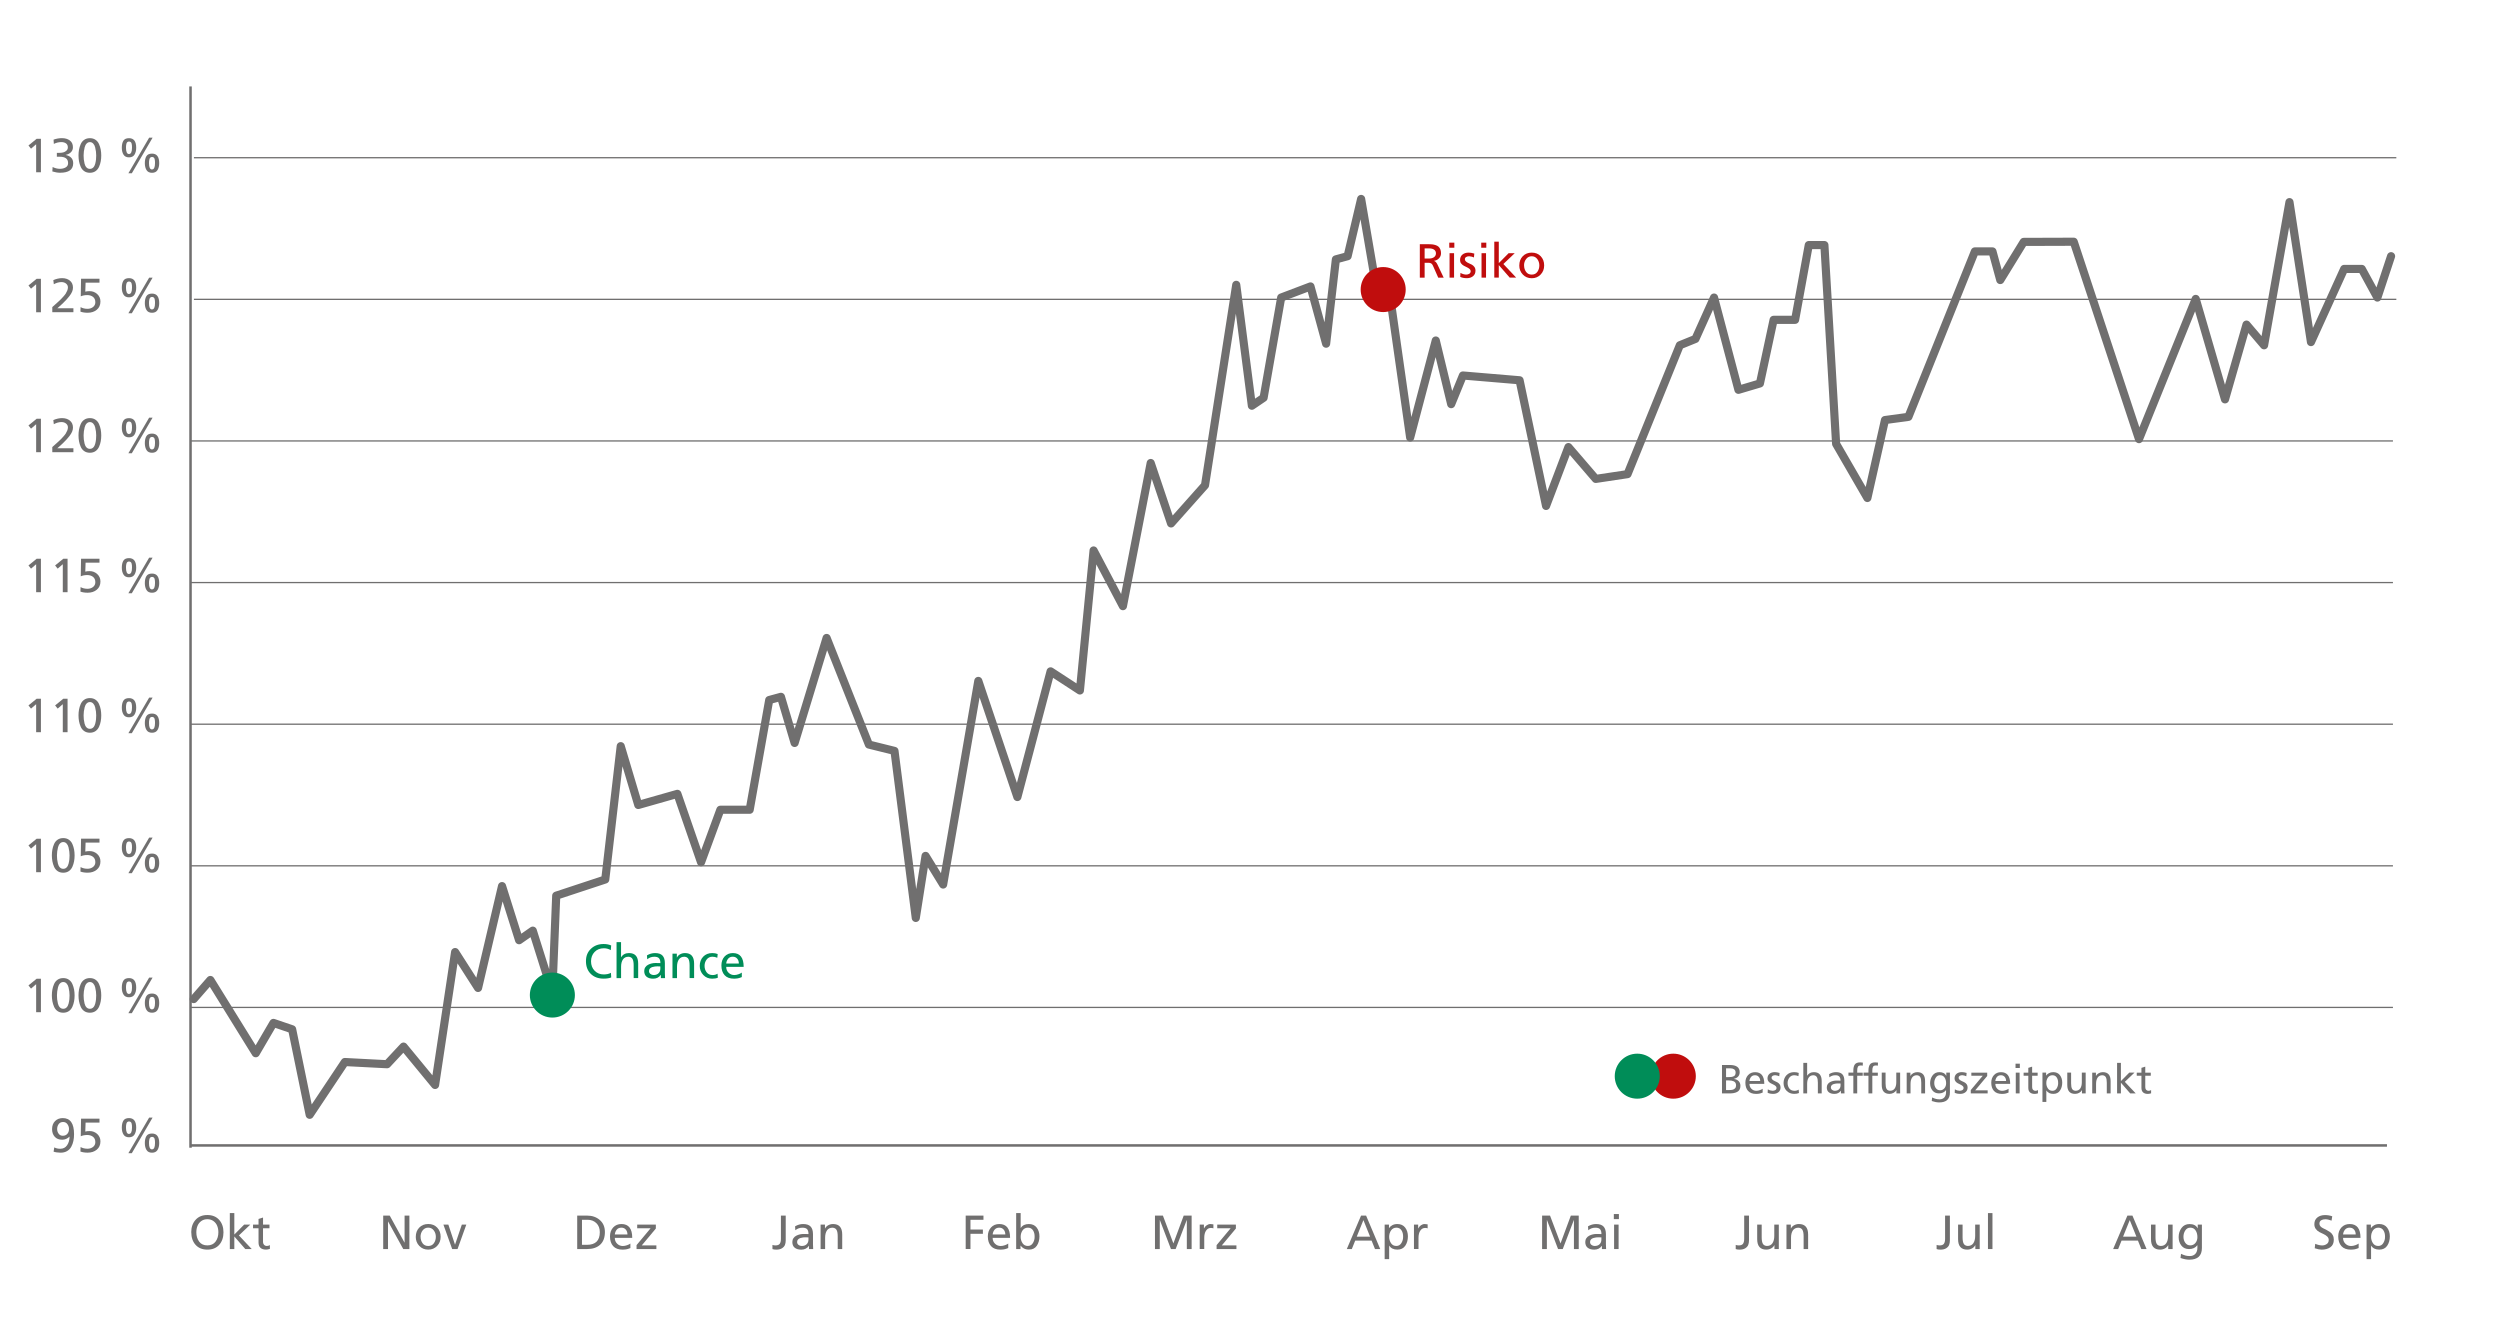 <?xml version="1.0" encoding="UTF-8"?>
<svg xmlns="http://www.w3.org/2000/svg" version="1.1" viewBox="0 0 921.26 493.58">
  <defs>
    <style>
      .cls-1 {
        fill: #706f6f;
      }

      .cls-2 {
        fill: #c00d0d;
      }

      .cls-3 {
        stroke-linecap: round;
        stroke-linejoin: round;
        stroke-width: 3px;
      }

      .cls-3, .cls-4, .cls-5 {
        fill: none;
        stroke: #706f6f;
      }

      .cls-6 {
        fill: #008d58;
      }

      .cls-4 {
        stroke-width: .48px;
      }

      .cls-7 {
        display: none;
      }

      .cls-5 {
        stroke-width: .93px;
      }
    </style>
  </defs>
  <g>
    <g id="_x31__-3_Grafik">
      <polyline class="cls-5" points="70.21 31.85 70.21 422.94 70.21 422.1 879.61 422.1"></polyline>
      <line class="cls-4" x1="71.46" y1="58.12" x2="883.06" y2="58.12"></line>
      <line class="cls-4" x1="71.46" y1="110.31" x2="883.06" y2="110.31"></line>
      <line class="cls-4" x1="70.21" y1="162.49" x2="881.81" y2="162.49"></line>
      <line class="cls-4" x1="70.21" y1="214.68" x2="881.81" y2="214.68"></line>
      <line class="cls-4" x1="70.21" y1="266.87" x2="881.81" y2="266.87"></line>
      <line class="cls-4" x1="70.21" y1="319.06" x2="881.81" y2="319.06"></line>
      <line class="cls-4" x1="70.21" y1="371.24" x2="881.81" y2="371.24"></line>
      <g>
        <path class="cls-1" d="M82.8-103.72l-.21,2.71c-1.22-.57-2.6-.85-4.13-.85-1.82,0-3.25.54-4.27,1.63-1.03,1.09-1.54,2.48-1.54,4.18s.49,3.04,1.47,4.11,2.3,1.61,3.97,1.61c.8,0,1.5-.08,2.11-.23v-4.18h-3.4v-2.53h6.48v8.63c-2.04.55-3.77.83-5.19.83-2.69,0-4.83-.68-6.42-2.03-1.58-1.35-2.38-3.35-2.38-5.98s.78-4.83,2.34-6.33c1.56-1.49,3.71-2.24,6.45-2.24,1.65,0,3.22.22,4.71.67Z"></path>
        <path class="cls-1" d="M86.45-88.08v-11.83h2.73v2.69h.05c.08-.64.42-1.3,1.04-1.96s1.35-1,2.19-1c.41,0,.73.03.94.09v3.1c-.29-.17-.75-.25-1.38-.25-.4,0-.75.07-1.04.22-.3.15-.54.37-.71.67-.18.3-.32.59-.42.87-.11.28-.18.64-.23,1.08-.05.44-.07.78-.08,1.02,0,.25-.01.57-.01.96v4.34h-3.08Z"></path>
        <path class="cls-1" d="M94.15-93.92c0-1.91.58-3.44,1.75-4.57,1.16-1.13,2.64-1.7,4.43-1.7s3.27.57,4.44,1.7c1.17,1.13,1.76,2.66,1.76,4.57,0,1.76-.56,3.22-1.67,4.37-1.11,1.16-2.62,1.73-4.54,1.73s-3.4-.58-4.51-1.73c-1.11-1.16-1.67-2.61-1.67-4.37ZM97.36-94.28c0,1.15.23,2.12.68,2.91s1.21,1.18,2.29,1.18c.57,0,1.05-.12,1.46-.36.41-.24.72-.56.93-.96s.37-.83.46-1.29.14-.95.14-1.48c0-.98-.26-1.81-.78-2.49-.52-.68-1.26-1.02-2.2-1.02s-1.68.34-2.19,1.03-.77,1.52-.77,2.48Z"></path>
        <path class="cls-1" d="M112.08-88.08h-3.08v-11.6c0-1.79.48-3.22,1.45-4.29.96-1.07,2.37-1.61,4.2-1.61,1.39,0,2.61.38,3.65,1.13,1.04.75,1.56,1.78,1.56,3.1,0,1.04-.26,1.91-.78,2.62-.52.7-1.28,1.19-2.27,1.45v.05c1.15.15,2.08.62,2.8,1.41.72.79,1.08,1.73,1.08,2.81,0,1.55-.5,2.78-1.5,3.7-1,.92-2.29,1.38-3.87,1.38-.37,0-1.03-.08-2-.25l.09-2.39c.47.17,1.01.25,1.61.25.26,0,.51-.04.76-.11.24-.08.51-.21.78-.4.28-.19.5-.5.67-.93s.25-.95.25-1.56c0-1.73-1.2-2.6-3.61-2.6v-2.39c1.85,0,2.78-.83,2.78-2.5,0-.69-.17-1.26-.52-1.7-.34-.44-.85-.67-1.53-.67-.83,0-1.45.33-1.88.98-.43.65-.64,1.41-.64,2.29v11.85Z"></path>
        <path class="cls-1" d="M122.97-88.08v-17.22h3.08v7h.05c.86-1.25,2.1-1.88,3.72-1.88,1.35,0,2.35.42,3.02,1.26s1,1.97,1,3.38v7.46h-3.08v-6.32c0-.38,0-.69-.01-.92,0-.23-.05-.52-.13-.88-.08-.36-.18-.64-.31-.84-.13-.2-.33-.38-.59-.53-.26-.15-.58-.23-.96-.23-.52,0-.97.13-1.35.39-.38.26-.67.6-.85,1.02-.18.42-.31.84-.39,1.25-.08.41-.11.83-.11,1.26v5.79h-3.08Z"></path>
        <path class="cls-1" d="M137.62-96.65l-.09-2.64c1.29-.6,2.66-.9,4.11-.9,1.79,0,3.09.39,3.89,1.18s1.21,2.06,1.21,3.8v1.52c0,.81.02,1.8.05,2.96.02.81.06,1.69.14,2.64h-2.71c-.03-.15-.08-.74-.14-1.77h-.05c-.35.63-.87,1.13-1.54,1.49-.67.37-1.38.55-2.11.55-1.12,0-2.09-.32-2.91-.95s-1.23-1.49-1.23-2.56c0-1.59.67-2.72,2.02-3.38.93-.46,2.26-.69,3.97-.69h1.7c0-.93-.21-1.59-.63-1.98-.42-.38-1.1-.57-2.03-.57-1.3,0-2.52.43-3.65,1.29ZM139.18-91.5c0,.49.18.85.54,1.09.36.24.83.36,1.41.36.9,0,1.62-.35,2.16-1.06.43-.57.64-1.38.64-2.43h-1.33c-2.28,0-3.42.68-3.42,2.04Z"></path>
        <path class="cls-1" d="M149.77-88.08v-11.83h2.92v1.61h.05c.89-1.25,2.18-1.88,3.88-1.88,1.35,0,2.35.42,3.02,1.26s1,1.97,1,3.38v7.46h-3.08v-6.32c0-.38,0-.69-.01-.92,0-.23-.05-.52-.13-.88-.08-.36-.18-.64-.31-.84-.13-.2-.33-.38-.59-.53-.26-.15-.58-.23-.96-.23-.52,0-.97.13-1.35.39-.38.26-.67.6-.85,1.02-.18.42-.31.84-.39,1.25-.08.41-.11.83-.11,1.26v5.79h-3.08Z"></path>
        <path class="cls-1" d="M171.68-88.08v-1.33h-.05c-.86,1.07-2.07,1.61-3.63,1.61-1.15,0-2.11-.3-2.88-.91-.77-.6-1.31-1.35-1.62-2.25-.31-.9-.46-1.92-.46-3.07,0-1.79.4-3.26,1.21-4.42.8-1.16,2.06-1.73,3.75-1.73,1.45,0,2.63.55,3.54,1.65h.05v-6.77h3.08v17.22h-2.99ZM166.26-94.03c0,.61.07,1.19.21,1.73.14.54.41,1.03.83,1.46.41.43.93.64,1.56.64.93,0,1.62-.39,2.06-1.17s.65-1.67.65-2.66-.23-1.83-.7-2.61c-.47-.77-1.15-1.16-2.06-1.16-.63,0-1.14.21-1.54.64-.4.43-.67.91-.8,1.44-.14.53-.21,1.09-.21,1.69Z"></path>
        <path class="cls-1" d="M187.32-91.25v2.5c-1.13.63-2.49.94-4.06.94-1.96,0-3.48-.54-4.56-1.61-1.08-1.07-1.62-2.58-1.62-4.52,0-1.81.47-3.3,1.42-4.48.95-1.18,2.3-1.77,4.06-1.77,1.07,0,1.98.17,2.72.52s1.32.85,1.73,1.52c.41.67.71,1.41.9,2.24.18.83.28,1.78.28,2.87h-8.18c.06.93.4,1.67,1.01,2.19.61.53,1.4.79,2.37.79,1.19,0,2.5-.4,3.93-1.19ZM180.01-95.16h5.24c-.05-.83-.27-1.5-.68-2.01-.41-.51-1.01-.77-1.83-.77s-1.47.25-1.93.76c-.46.51-.73,1.18-.8,2.02Z"></path>
        <path class="cls-1" d="M190.67-88.08v-17.22h3.08v17.22h-3.08Z"></path>
        <path class="cls-1" d="M204.22-99.75l-.21,2.32c-.98-.34-1.9-.51-2.76-.51-.49,0-.92.1-1.27.31-.36.21-.54.54-.54,1,0,.34.18.61.55.81.37.21.81.38,1.33.53.52.15,1.04.33,1.57.55.53.22.98.59,1.34,1.1.37.51.55,1.17.55,1.96,0,1.29-.48,2.25-1.44,2.89-.96.64-2.13.96-3.53.96-1.06,0-2.22-.17-3.49-.5l.18-2.53c1.04.52,2.05.78,3.03.78.51,0,.97-.11,1.39-.33.42-.22.63-.59.63-1.11,0-.35-.13-.64-.4-.87-.27-.23-.6-.39-.99-.49-.39-.1-.82-.23-1.29-.4-.47-.17-.9-.35-1.29-.55-.39-.2-.72-.53-.99-.99-.27-.46-.4-1.03-.4-1.7,0-1.21.45-2.12,1.34-2.74.9-.62,1.99-.93,3.3-.93.87,0,1.99.15,3.35.44Z"></path>
        <path class="cls-1" d="M207.18-83.26v-16.65h2.94v1.68h.05c.78-1.3,2.01-1.95,3.67-1.95s2.95.58,3.75,1.73c.8,1.16,1.21,2.63,1.21,4.42,0,.84-.09,1.62-.28,2.34-.18.72-.47,1.38-.85,1.98s-.91,1.06-1.57,1.4c-.67.34-1.44.5-2.33.5-.7,0-1.33-.12-1.88-.36-.55-.24-1.08-.66-1.58-1.27h-.05v6.18h-3.08ZM213.04-97.8c-.9,0-1.59.39-2.06,1.16-.47.77-.7,1.64-.7,2.61s.22,1.88.65,2.66,1.12,1.17,2.06,1.17c.63,0,1.15-.21,1.56-.64.41-.43.69-.91.83-1.46.14-.54.21-1.12.21-1.73s-.07-1.16-.21-1.69c-.14-.53-.41-1.01-.8-1.44-.4-.43-.91-.64-1.54-.64Z"></path>
        <path class="cls-1" d="M221.28-88.08v-11.83h2.73v2.69h.05c.08-.64.42-1.3,1.04-1.96s1.35-1,2.19-1c.41,0,.73.03.94.09v3.1c-.29-.17-.75-.25-1.38-.25-.4,0-.75.07-1.04.22-.3.15-.54.37-.71.67-.18.3-.32.59-.42.87-.11.28-.18.64-.23,1.08-.05.44-.07.78-.08,1.02,0,.25-.01.57-.01.96v4.34h-3.08Z"></path>
        <path class="cls-1" d="M239.22-91.25v2.5c-1.13.63-2.49.94-4.06.94-1.96,0-3.48-.54-4.56-1.61-1.08-1.07-1.62-2.58-1.62-4.52,0-1.81.47-3.3,1.42-4.48.95-1.18,2.3-1.77,4.06-1.77,1.07,0,1.98.17,2.72.52s1.32.85,1.73,1.52c.41.67.71,1.41.9,2.24.18.83.28,1.78.28,2.87h-8.18c.06.93.4,1.67,1.01,2.19.61.53,1.4.79,2.37.79,1.19,0,2.5-.4,3.93-1.19ZM231.91-95.16h5.24c-.05-.83-.27-1.5-.68-2.01-.41-.51-1.01-.77-1.83-.77s-1.47.25-1.93.76c-.46.51-.73,1.18-.8,2.02Z"></path>
        <path class="cls-1" d="M242.57-102.07v-2.94h3.08v2.94h-3.08ZM242.57-88.08v-11.83h3.08v11.83h-3.08Z"></path>
        <path class="cls-1" d="M256.12-99.75l-.21,2.32c-.98-.34-1.9-.51-2.76-.51-.49,0-.92.1-1.27.31-.36.21-.54.54-.54,1,0,.34.18.61.55.81.37.21.81.38,1.33.53.52.15,1.04.33,1.57.55.53.22.98.59,1.34,1.1.37.51.55,1.17.55,1.96,0,1.29-.48,2.25-1.44,2.89-.96.64-2.13.96-3.53.96-1.06,0-2.22-.17-3.49-.5l.18-2.53c1.04.52,2.05.78,3.03.78.51,0,.97-.11,1.39-.33.42-.22.63-.59.63-1.11,0-.35-.13-.64-.4-.87-.27-.23-.6-.39-.99-.49-.39-.1-.82-.23-1.29-.4-.47-.17-.9-.35-1.29-.55-.39-.2-.72-.53-.99-.99-.27-.46-.4-1.03-.4-1.7,0-1.21.45-2.12,1.34-2.74.9-.62,1.99-.93,3.3-.93.87,0,1.99.15,3.35.44Z"></path>
        <path class="cls-1" d="M268.57-91.25v2.5c-1.13.63-2.49.94-4.06.94-1.96,0-3.48-.54-4.56-1.61-1.08-1.07-1.62-2.58-1.62-4.52,0-1.81.47-3.3,1.42-4.48.95-1.18,2.3-1.77,4.06-1.77,1.07,0,1.98.17,2.72.52s1.32.85,1.73,1.52c.41.67.71,1.41.9,2.24.18.83.28,1.78.28,2.87h-8.18c.06.93.4,1.67,1.01,2.19.61.53,1.4.79,2.37.79,1.19,0,2.5-.4,3.93-1.19ZM261.26-95.16h5.24c-.05-.83-.27-1.5-.68-2.01-.41-.51-1.01-.77-1.83-.77s-1.47.25-1.93.76c-.46.51-.73,1.18-.8,2.02Z"></path>
        <path class="cls-1" d="M278.51-88.08v-16.03h9.46v2.53h-6.25v3.95h5.72v2.53h-5.72v4.5h6.29v2.53h-9.51Z"></path>
        <path class="cls-1" d="M291.07-88.08v-11.83h2.73v2.69h.05c.08-.64.42-1.3,1.04-1.96s1.35-1,2.19-1c.41,0,.73.03.94.09v3.1c-.29-.17-.75-.25-1.38-.25-.4,0-.75.07-1.04.22-.3.15-.54.37-.71.67-.18.3-.32.59-.42.87-.11.28-.18.64-.23,1.08-.05.44-.07.78-.08,1.02,0,.25-.01.57-.01.96v4.34h-3.08Z"></path>
        <path class="cls-1" d="M307.4-88.08v-1.33h-.05c-.86,1.07-2.07,1.61-3.63,1.61-1.15,0-2.11-.3-2.88-.91-.77-.6-1.31-1.35-1.62-2.25-.31-.9-.46-1.92-.46-3.07,0-1.79.4-3.26,1.21-4.42.8-1.16,2.06-1.73,3.75-1.73,1.45,0,2.63.55,3.54,1.65h.05v-6.77h3.08v17.22h-2.99ZM301.98-94.03c0,.61.07,1.19.21,1.73.14.54.41,1.03.83,1.46.41.43.93.64,1.56.64.93,0,1.62-.39,2.06-1.17s.65-1.67.65-2.66-.23-1.83-.7-2.61c-.47-.77-1.15-1.16-2.06-1.16-.63,0-1.14.21-1.54.64-.4.43-.67.91-.8,1.44-.14.53-.21,1.09-.21,1.69Z"></path>
        <path class="cls-1" d="M321.48-99.91h2.94v10.68c0,4.16-2.08,6.25-6.25,6.25-1.45,0-2.82-.27-4.09-.8l.25-2.62c.51.28,1.09.52,1.76.72s1.23.31,1.69.31c.66,0,1.22-.1,1.68-.3.46-.2.81-.44,1.04-.71.24-.28.42-.64.56-1.1s.22-.86.24-1.21c.02-.34.03-.77.03-1.27h-.05c-.31.54-.79.98-1.45,1.34s-1.4.54-2.23.54c-1.64,0-2.85-.56-3.64-1.69s-1.18-2.55-1.18-4.28c0-1.01.16-1.96.49-2.86s.88-1.67,1.67-2.31,1.73-.96,2.85-.96c1.64,0,2.85.63,3.63,1.88h.05v-1.61ZM318.63-90.47c.92,0,1.6-.34,2.04-1.02s.67-1.56.67-2.63-.21-1.95-.64-2.64-1.07-1.03-1.93-1.03c-.96,0-1.67.36-2.1,1.09-.44.73-.65,1.61-.65,2.65,0,.9.23,1.73.69,2.47.46.74,1.1,1.11,1.93,1.11Z"></path>
        <path class="cls-1" d="M328.21-96.65l-.09-2.64c1.29-.6,2.66-.9,4.11-.9,1.79,0,3.09.39,3.89,1.18s1.21,2.06,1.21,3.8v1.52c0,.81.02,1.8.05,2.96.02.81.06,1.69.14,2.64h-2.71c-.03-.15-.08-.74-.14-1.77h-.05c-.35.63-.87,1.13-1.54,1.49-.67.37-1.38.55-2.11.55-1.12,0-2.09-.32-2.91-.95s-1.23-1.49-1.23-2.56c0-1.59.67-2.72,2.02-3.38.93-.46,2.26-.69,3.97-.69h1.7c0-.93-.21-1.59-.63-1.98-.42-.38-1.1-.57-2.03-.57-1.3,0-2.52.43-3.65,1.29ZM329.77-91.5c0,.49.18.85.54,1.09.36.24.83.36,1.41.36.9,0,1.62-.35,2.16-1.06.43-.57.64-1.38.64-2.43h-1.33c-2.28,0-3.42.68-3.42,2.04Z"></path>
        <path class="cls-1" d="M347.59-99.75l-.21,2.32c-.98-.34-1.9-.51-2.76-.51-.49,0-.92.1-1.27.31-.36.21-.54.54-.54,1,0,.34.18.61.55.81.37.21.81.38,1.33.53.52.15,1.04.33,1.57.55.53.22.98.59,1.34,1.1.37.51.55,1.17.55,1.96,0,1.29-.48,2.25-1.44,2.89-.96.64-2.13.96-3.53.96-1.06,0-2.22-.17-3.49-.5l.18-2.53c1.04.52,2.05.78,3.03.78.51,0,.97-.11,1.39-.33.42-.22.63-.59.63-1.11,0-.35-.13-.64-.4-.87-.27-.23-.6-.39-.99-.49-.39-.1-.82-.23-1.29-.4-.47-.17-.9-.35-1.29-.55-.39-.2-.72-.53-.99-.99-.27-.46-.4-1.03-.4-1.7,0-1.21.45-2.12,1.34-2.74.9-.62,1.99-.93,3.3-.93.87,0,1.99.15,3.35.44Z"></path>
        <path class="cls-1" d="M361.21-84.87h-.96c-1.27-1.99-2.24-3.77-2.92-5.34-.67-1.57-1.01-3.22-1.01-4.95s.34-3.38,1.01-4.95c.67-1.57,1.65-3.35,2.92-5.34h.96c-.77,1.47-1.34,2.6-1.71,3.39s-.76,1.85-1.15,3.18c-.39,1.33-.59,2.57-.59,3.72s.2,2.39.59,3.72c.39,1.33.77,2.39,1.15,3.18.38.79.95,1.92,1.71,3.39Z"></path>
        <path class="cls-1" d="M364.54-88.08v-10.47h-2.37v-1.24h2.37v-.85c0-.61.01-1.11.03-1.48.02-.37.09-.81.19-1.3.11-.49.26-.87.47-1.15.21-.28.51-.51.92-.71.41-.2.9-.3,1.48-.3.64,0,1.09.08,1.35.23l-.09,1.26c-.31-.17-.69-.25-1.15-.25-.21,0-.41.02-.59.07-.18.05-.32.12-.44.23-.12.11-.22.21-.31.3s-.17.23-.22.42c-.05.19-.1.34-.13.45-.03.11-.05.28-.07.53-.02.25-.02.42-.02.52v2.03h2.64v1.24h-2.64v10.47h-1.45Z"></path>
        <path class="cls-1" d="M380.34-99.79v8.96c0,1.21.03,2.13.09,2.76h-1.4v-2.09h-.05c-.32.69-.76,1.26-1.32,1.7s-1.38.67-2.47.67c-1.38,0-2.39-.41-3.03-1.22s-.96-1.91-.96-3.28v-7.49h1.45v7.12c0,2.42.93,3.63,2.78,3.63.63,0,1.17-.13,1.64-.38.47-.25.83-.6,1.08-1.03s.44-.89.56-1.37.18-.97.18-1.49v-6.48h1.45ZM372.94-101.75v-1.93h1.72v1.93h-1.72ZM376.87-101.75v-1.93h1.72v1.93h-1.72Z"></path>
        <path class="cls-1" d="M383.97-88.08v-9.09c0-1.18-.03-2.05-.09-2.62h1.45v2.25h.05c.29-.74.69-1.34,1.21-1.81.51-.47,1.11-.71,1.8-.71.34,0,.67.05,1.01.14v1.52c-.31-.09-.66-.14-1.06-.14-.72,0-1.31.26-1.77.77-.46.51-.77,1.09-.92,1.75-.15.65-.23,1.37-.23,2.17v5.79h-1.45Z"></path>
        <path class="cls-1" d="M398.02-88.08v-16.03h1.58v14.65h6.43v1.38h-8.01Z"></path>
        <path class="cls-1" d="M409.64-104.85v1.93h-1.45v-1.93h1.45ZM408.19-88.08v-11.71h1.45v11.71h-1.45Z"></path>
        <path class="cls-1" d="M421.15-89.92v1.47c-1.04.43-2.17.64-3.4.64-1.84,0-3.18-.55-4.04-1.65s-1.29-2.6-1.29-4.48.46-3.28,1.37-4.42c.91-1.14,2.1-1.71,3.57-1.71,1.56,0,2.73.54,3.5,1.63.77,1.09,1.16,2.48,1.16,4.18v.73h-8.01c0,1.3.34,2.37,1.01,3.22.67.84,1.62,1.26,2.85,1.26.52,0,1.11-.09,1.77-.26.66-.18,1.16-.38,1.52-.61ZM414-94.77h6.43c0-1.13-.25-2.09-.73-2.88-.49-.79-1.24-1.18-2.25-1.18s-1.84.42-2.48,1.25-.96,1.77-.96,2.81Z"></path>
        <path class="cls-1" d="M425.76-88.08v-10.47h-2.37v-1.24h2.37v-.85c0-.61.01-1.11.03-1.48.02-.37.09-.81.19-1.3.11-.49.26-.87.47-1.15.21-.28.51-.51.92-.71.41-.2.9-.3,1.48-.3.64,0,1.09.08,1.35.23l-.09,1.26c-.31-.17-.69-.25-1.15-.25-.21,0-.41.02-.59.07-.18.05-.32.12-.44.23-.12.11-.22.21-.31.3s-.17.23-.22.42c-.05.19-.1.34-.13.45-.03.11-.05.28-.07.53-.02.25-.02.42-.02.52v2.03h2.64v1.24h-2.64v10.47h-1.45Z"></path>
        <path class="cls-1" d="M440.28-89.92v1.47c-1.04.43-2.17.64-3.4.64-1.84,0-3.18-.55-4.04-1.65s-1.29-2.6-1.29-4.48.46-3.28,1.37-4.42c.91-1.14,2.1-1.71,3.57-1.71,1.56,0,2.73.54,3.5,1.63.77,1.09,1.16,2.48,1.16,4.18v.73h-8.01c0,1.3.34,2.37,1.01,3.22.67.84,1.62,1.26,2.85,1.26.52,0,1.11-.09,1.77-.26.66-.18,1.16-.38,1.52-.61ZM433.13-94.77h6.43c0-1.13-.25-2.09-.73-2.88-.49-.79-1.24-1.18-2.25-1.18s-1.84.42-2.48,1.25-.96,1.77-.96,2.81Z"></path>
        <path class="cls-1" d="M443.9-88.08v-9.09c0-1.18-.03-2.05-.09-2.62h1.45v2.25h.05c.29-.74.69-1.34,1.21-1.81.51-.47,1.11-.71,1.8-.71.34,0,.67.05,1.01.14v1.52c-.31-.09-.66-.14-1.06-.14-.72,0-1.31.26-1.77.77-.46.51-.77,1.09-.92,1.75-.15.65-.23,1.37-.23,2.17v5.79h-1.45Z"></path>
        <path class="cls-1" d="M460.69-99.79v8.96c0,1.21.03,2.13.09,2.76h-1.4v-2.09h-.05c-.32.69-.76,1.26-1.32,1.7s-1.38.67-2.47.67c-1.38,0-2.39-.41-3.03-1.22s-.96-1.91-.96-3.28v-7.49h1.45v7.12c0,2.42.93,3.63,2.78,3.63.63,0,1.17-.13,1.64-.38.47-.25.83-.6,1.08-1.03s.44-.89.56-1.37.18-.97.18-1.49v-6.48h1.45Z"></path>
        <path class="cls-1" d="M464.32-88.08v-8.96c0-1.21-.03-2.13-.09-2.76h1.4v2.09h.05c.32-.69.76-1.25,1.32-1.7.56-.44,1.38-.67,2.47-.67,1.38,0,2.39.41,3.03,1.22.64.81.96,1.91.96,3.28v7.49h-1.45v-7.12c0-2.42-.93-3.63-2.78-3.63-.63,0-1.17.13-1.64.38-.47.25-.83.6-1.08,1.03-.25.44-.44.89-.56,1.37-.12.47-.18.97-.18,1.49v6.48h-1.45Z"></path>
        <path class="cls-1" d="M486.37-99.79v10.75c0,1.78-.44,3.21-1.32,4.29-.88,1.09-2.27,1.63-4.17,1.63-1.01,0-2.19-.21-3.54-.62l.12-1.45c1.07.55,2.22.83,3.45.83.72,0,1.33-.11,1.85-.32.51-.21.91-.49,1.18-.82.28-.33.49-.78.65-1.34.16-.57.26-1.11.3-1.62.04-.51.06-1.15.06-1.92h-.05c-.7,1.53-1.89,2.3-3.56,2.3-.72,0-1.37-.12-1.94-.37-.57-.24-1.04-.56-1.41-.94-.37-.38-.67-.84-.92-1.37-.25-.53-.42-1.05-.52-1.57s-.15-1.06-.15-1.61c0-1.88.39-3.38,1.17-4.48.78-1.1,2-1.65,3.65-1.65.86,0,1.55.1,2.09.31.54.21,1.06.64,1.56,1.3h.05v-1.33h1.45ZM477.99-93.94c0,1.29.28,2.38.83,3.27.55.9,1.4,1.34,2.55,1.34.83,0,1.52-.24,2.08-.73.56-.49.95-1.07,1.16-1.73.21-.67.32-1.38.32-2.15,0-3.26-1.16-4.89-3.47-4.89-.66,0-1.23.15-1.7.44-.47.29-.83.68-1.08,1.17-.25.49-.42,1.01-.53,1.55-.11.54-.16,1.12-.16,1.73Z"></path>
        <path class="cls-1" d="M497.69-104.85v1.93h-1.45v-1.93h1.45ZM496.24-88.08v-11.71h1.45v11.71h-1.45Z"></path>
        <path class="cls-1" d="M516.93-88.08h-1.45v-7.79c0-1.98-.83-2.96-2.48-2.96-.86,0-1.6.37-2.22,1.1s-.93,1.79-.93,3.17v6.48h-1.45v-7.79c0-1.98-.83-2.96-2.48-2.96-.86,0-1.6.37-2.22,1.1s-.93,1.79-.93,3.17v6.48h-1.45v-8.96c0-1.21-.03-2.13-.09-2.76h1.4v1.98l.05.02c.2-.35.34-.59.44-.72s.29-.35.59-.67c.3-.31.67-.54,1.1-.68.44-.14.94-.21,1.53-.21.67,0,1.32.19,1.93.56.61.38,1,1.01,1.17,1.92h.05c.28-.72.75-1.31,1.41-1.78.67-.47,1.44-.7,2.33-.7,1.16,0,2.07.36,2.72,1.09.65.73.98,1.67.98,2.84v8.06Z"></path>
        <path class="cls-1" d="M526.81-88.08v-16.03h7.62v1.38h-6.04v5.72h5.76v1.38h-5.76v7.56h-1.58Z"></path>
        <path class="cls-1" d="M537.54-89.57c-.93-1.18-1.39-2.63-1.39-4.36s.46-3.18,1.39-4.36c.93-1.18,2.29-1.77,4.08-1.77s3.15.59,4.08,1.77c.93,1.18,1.39,2.63,1.39,4.36s-.46,3.18-1.39,4.36c-.93,1.18-2.29,1.77-4.08,1.77s-3.15-.59-4.08-1.77ZM538.76-97.44c-.68.93-1.02,2.09-1.02,3.5s.34,2.58,1.02,3.5c.68.93,1.63,1.39,2.86,1.39s2.18-.46,2.86-1.39c.68-.93,1.02-2.09,1.02-3.5s-.34-2.58-1.02-3.5c-.68-.93-1.63-1.39-2.86-1.39s-2.18.46-2.86,1.39Z"></path>
        <path class="cls-1" d="M549.82-88.08v-17.22h1.45v17.22h-1.45Z"></path>
        <path class="cls-1" d="M564.2-99.79v10.75c0,1.78-.44,3.21-1.32,4.29-.88,1.09-2.27,1.63-4.17,1.63-1.01,0-2.19-.21-3.54-.62l.12-1.45c1.07.55,2.22.83,3.45.83.72,0,1.33-.11,1.85-.32.51-.21.91-.49,1.18-.82.28-.33.49-.78.65-1.34.16-.57.26-1.11.3-1.62.04-.51.06-1.15.06-1.92h-.05c-.7,1.53-1.89,2.3-3.56,2.3-.72,0-1.37-.12-1.94-.37-.57-.24-1.04-.56-1.41-.94-.37-.38-.67-.84-.92-1.37-.25-.53-.42-1.05-.52-1.57s-.15-1.06-.15-1.61c0-1.88.39-3.38,1.17-4.48.78-1.1,2-1.65,3.65-1.65.86,0,1.55.1,2.09.31.54.21,1.06.64,1.56,1.3h.05v-1.33h1.45ZM555.81-93.94c0,1.29.28,2.38.83,3.27.55.9,1.4,1.34,2.55,1.34.83,0,1.52-.24,2.08-.73.56-.49.95-1.07,1.16-1.73.21-.67.32-1.38.32-2.15,0-3.26-1.16-4.89-3.47-4.89-.66,0-1.23.15-1.7.44-.47.29-.83.68-1.08,1.17-.25.49-.42,1.01-.53,1.55-.11.54-.16,1.12-.16,1.73Z"></path>
        <path class="cls-1" d="M575.54-89.92v1.47c-1.04.43-2.17.64-3.4.64-1.84,0-3.18-.55-4.04-1.65s-1.29-2.6-1.29-4.48.46-3.28,1.37-4.42,2.1-1.71,3.57-1.71c1.56,0,2.73.54,3.5,1.63.77,1.09,1.16,2.48,1.16,4.18v.73h-8.01c0,1.3.34,2.37,1.01,3.22.67.84,1.62,1.26,2.85,1.26.52,0,1.11-.09,1.77-.26.66-.18,1.16-.38,1.52-.61ZM568.4-94.77h6.43c0-1.13-.25-2.09-.73-2.88-.49-.79-1.24-1.18-2.25-1.18s-1.84.42-2.48,1.25c-.64.83-.96,1.77-.96,2.81Z"></path>
        <path class="cls-1" d="M576.71-83.24v-1.26c.28.09.57.14.87.14.66,0,1.09-.19,1.29-.56.2-.38.3-.94.3-1.69v-13.18h1.45v13.37c0,1.04-.2,1.85-.58,2.43-.39.58-1.08.87-2.06.87-.46,0-.88-.04-1.26-.11ZM580.62-104.85v1.93h-1.45v-1.93h1.45Z"></path>
        <path class="cls-1" d="M591-88.08v-1.88h-.05c-.31.67-.81,1.2-1.52,1.58-.7.38-1.44.57-2.21.57s-1.45-.12-2-.36c-.55-.24-.95-.54-1.19-.92-.25-.38-.42-.73-.52-1.06-.1-.33-.15-.65-.15-.98,0-.63.1-1.18.31-1.67.21-.48.51-.86.91-1.15.4-.28.81-.52,1.23-.71.42-.19.94-.33,1.56-.4.62-.08,1.15-.13,1.6-.15.44-.02.98-.03,1.61-.03h.28v-.6c0-1.03-.21-1.78-.62-2.27-.41-.49-1.09-.73-2.04-.73-1.29,0-2.43.32-3.44.96v-1.4c1.1-.54,2.25-.8,3.44-.8,1.44,0,2.48.34,3.13,1.03s.98,1.8.98,3.33v5.17c0,1.1.04,1.92.11,2.46h-1.42ZM590.86-93.27v-.71h-.41c-.75,0-1.4.03-1.94.09-.54.06-1.11.18-1.71.36-.6.18-1.05.46-1.37.86-.31.4-.47.9-.47,1.52,0,.72.23,1.25.68,1.6.45.34,1.04.52,1.76.52.64,0,1.2-.11,1.67-.33s.81-.48,1.03-.77c.22-.29.39-.66.52-1.11.12-.45.2-.81.22-1.07.02-.26.03-.57.03-.94Z"></path>
        <path class="cls-1" d="M595.75-88.08v-17.22h1.45v7.49h.05c.32-.67.8-1.22,1.45-1.63.64-.41,1.38-.62,2.2-.62,1.47,0,2.5.43,3.1,1.3.6.87.9,2.09.9,3.69v7h-1.45v-6.98c0-1.19-.19-2.12-.57-2.78-.38-.66-1.12-.99-2.21-.99-.81,0-1.49.24-2.03.71-.54.47-.92,1.03-1.13,1.68-.21.64-.31,1.34-.31,2.09v6.27h-1.45Z"></path>
        <path class="cls-1" d="M608.52-88.08v-9.09c0-1.18-.03-2.05-.09-2.62h1.45v2.25h.05c.29-.74.69-1.34,1.21-1.81.51-.47,1.11-.71,1.8-.71.34,0,.67.05,1.01.14v1.52c-.31-.09-.66-.14-1.06-.14-.72,0-1.31.26-1.77.77-.46.51-.77,1.09-.92,1.75-.15.65-.23,1.37-.23,2.17v5.79h-1.45Z"></path>
        <path class="cls-1" d="M614.88-105.44h.96c1.27,1.99,2.24,3.77,2.92,5.34.67,1.57,1.01,3.22,1.01,4.95s-.34,3.38-1.01,4.95c-.67,1.57-1.65,3.35-2.92,5.34h-.96c.77-1.47,1.33-2.6,1.71-3.39.38-.79.76-1.85,1.15-3.18.39-1.33.58-2.57.58-3.72s-.2-2.39-.58-3.72c-.39-1.33-.77-2.39-1.15-3.18-.38-.79-.95-1.92-1.71-3.39Z"></path>
      </g>
      <g>
        <path class="cls-1" d="M13.32,63.46v-10.3l-1.89,1.63-.94-1.18,3.02-2.47h1.57v12.33h-1.77Z"></path>
        <path class="cls-1" d="M20.95,57.77v-1.45h.99c.48,0,.94-.05,1.37-.16.43-.11.82-.32,1.17-.64.35-.32.52-.73.52-1.21,0-.66-.23-1.15-.68-1.47-.45-.32-1.03-.48-1.74-.48-.93,0-1.84.22-2.74.67l-.11-1.57c.99-.36,2.02-.55,3.09-.55,1.17,0,2.13.28,2.9.85.77.57,1.15,1.4,1.15,2.51,0,.74-.25,1.36-.76,1.85s-1.14.81-1.89.95v.04c.86.18,1.53.52,2.02,1.02.49.51.73,1.18.73,2.03,0,2.33-1.62,3.5-4.86,3.5-.81,0-1.75-.16-2.83-.48l.11-1.64c.9.45,1.8.67,2.7.67.79,0,1.49-.17,2.09-.51.61-.34.91-.87.91-1.59,0-1.57-1.02-2.35-3.07-2.35h-1.08Z"></path>
        <path class="cls-1" d="M29.12,59.45c-.12-.68-.19-1.4-.19-2.15s.06-1.47.19-2.16.33-1.36.62-2.02c.29-.67.72-1.2,1.3-1.6.58-.4,1.27-.6,2.08-.6s1.51.2,2.08.6c.58.4,1.01.93,1.3,1.6.29.67.49,1.34.62,2.02.12.68.19,1.4.19,2.16s-.06,1.47-.19,2.15c-.12.68-.33,1.36-.62,2.02s-.72,1.2-1.3,1.6c-.58.4-1.27.6-2.08.6s-1.51-.2-2.08-.6c-.58-.4-1.01-.93-1.3-1.6s-.49-1.34-.62-2.02ZM30.81,57.3c0,.51.02.99.07,1.45.05.46.14.98.28,1.56.14.58.38,1.05.72,1.4.34.35.75.52,1.25.52s.91-.17,1.25-.52c.34-.35.57-.81.72-1.4.14-.58.24-1.1.28-1.56.05-.46.07-.94.07-1.45s-.03-.97-.09-1.45-.16-1.01-.3-1.57c-.14-.57-.38-1.02-.72-1.38s-.74-.53-1.21-.53-.87.18-1.21.53c-.34.35-.57.81-.72,1.38-.14.57-.24,1.09-.3,1.57s-.09.97-.09,1.45Z"></path>
        <path class="cls-1" d="M49.57,56.98c-.41.67-1.09,1.01-2.03,1.01s-1.62-.34-2.03-1.01c-.41-.67-.62-1.51-.62-2.53,0-1.08.19-1.94.58-2.58.39-.64,1.08-.95,2.07-.95,1.77,0,2.65,1.18,2.65,3.53,0,1.01-.21,1.85-.62,2.53ZM47.54,56.75c.73,0,1.1-.77,1.1-2.3v-.12c0-.29,0-.53-.02-.71-.01-.18-.05-.4-.11-.66-.06-.27-.17-.47-.34-.6-.17-.14-.38-.2-.64-.2s-.47.08-.63.23c-.16.15-.27.37-.34.66-.06.29-.1.52-.11.71-.01.18-.02.42-.02.7,0,1.53.37,2.3,1.1,2.3ZM47.31,63.85l7.65-13.11h1.27l-7.65,13.11h-1.27ZM58.05,62.67c-.41.67-1.09,1.01-2.03,1.01s-1.62-.34-2.03-1.01c-.41-.67-.62-1.51-.62-2.53,0-1.08.19-1.94.58-2.58.39-.64,1.08-.95,2.07-.95,1.77,0,2.65,1.18,2.65,3.53,0,1.01-.21,1.85-.62,2.53ZM56.02,62.44c.73,0,1.1-.77,1.1-2.3v-.12c0-.29,0-.53-.02-.71s-.05-.4-.11-.66c-.06-.26-.17-.46-.34-.6-.17-.14-.38-.2-.64-.2s-.47.08-.63.23c-.16.15-.27.37-.34.66-.06.29-.1.52-.11.71-.01.18-.02.42-.02.7,0,1.53.37,2.3,1.1,2.3Z"></path>
        <path class="cls-1" d="M13.32,115.05v-10.3l-1.89,1.63-.94-1.18,3.02-2.47h1.57v12.33h-1.77Z"></path>
        <path class="cls-1" d="M19.27,115.05v-1.89c1.22-1.09,1.96-1.75,2.21-1.98.42-.39.73-.68.92-.87.19-.19.49-.5.89-.95s.71-.82.91-1.13c.2-.31.39-.68.57-1.11.18-.43.26-.83.26-1.21,0-.57-.23-1.03-.68-1.4-.45-.37-1.02-.56-1.69-.56-.93,0-1.87.26-2.83.79l-.18-1.52c1.12-.48,2.2-.72,3.23-.72,1.17,0,2.13.31,2.88.92.75.61,1.13,1.48,1.13,2.6,0,.48-.11.98-.33,1.5-.22.52-.55,1.05-.99,1.61-.44.55-.8.98-1.09,1.29-.28.31-.67.71-1.17,1.2-.2.2-.43.42-.7.66s-.54.49-.84.75c-.29.26-.51.45-.64.57h5.92v1.45h-7.81Z"></path>
        <path class="cls-1" d="M36.66,102.72v1.45h-5.12l-.11,3.3c.45-.12.98-.18,1.59-.18,1.1,0,2.03.37,2.82,1.09.78.73,1.17,1.64,1.17,2.72,0,1.3-.45,2.31-1.35,3.05-.9.74-2.02,1.1-3.37,1.1-1.01,0-1.9-.14-2.65-.41l.05-1.66c.74.41,1.6.62,2.56.62.78,0,1.45-.22,2.02-.65.57-.44.86-1.03.86-1.78,0-.85-.28-1.5-.84-1.95-.56-.45-1.27-.68-2.15-.68s-1.68.15-2.38.46l.11-6.48h6.78Z"></path>
        <path class="cls-1" d="M49.57,108.56c-.41.67-1.09,1.01-2.03,1.01s-1.62-.33-2.03-1.01c-.41-.67-.62-1.51-.62-2.53,0-1.08.19-1.94.58-2.58.39-.64,1.08-.95,2.07-.95,1.77,0,2.65,1.18,2.65,3.53,0,1.01-.21,1.86-.62,2.53ZM47.54,108.33c.73,0,1.1-.77,1.1-2.3v-.12c0-.29,0-.53-.02-.71s-.05-.4-.11-.66c-.06-.27-.17-.46-.34-.6-.17-.14-.38-.2-.64-.2s-.47.08-.63.23c-.16.15-.27.37-.34.66-.06.29-.1.52-.11.71-.01.18-.02.42-.02.7,0,1.53.37,2.3,1.1,2.3ZM47.31,115.44l7.65-13.11h1.27l-7.65,13.11h-1.27ZM58.05,114.25c-.41.67-1.09,1.01-2.03,1.01s-1.62-.34-2.03-1.01c-.41-.67-.62-1.51-.62-2.53,0-1.08.19-1.94.58-2.58.39-.64,1.08-.95,2.07-.95,1.77,0,2.65,1.18,2.65,3.53,0,1.01-.21,1.86-.62,2.53ZM56.02,114.02c.73,0,1.1-.77,1.1-2.3v-.12c0-.29,0-.53-.02-.71s-.05-.4-.11-.66c-.06-.27-.17-.47-.34-.6-.17-.14-.38-.2-.64-.2s-.47.08-.63.23-.27.37-.34.66c-.06.29-.1.52-.11.71-.01.18-.02.42-.02.7,0,1.53.37,2.3,1.1,2.3Z"></path>
        <path class="cls-1" d="M13.32,166.63v-10.3l-1.89,1.63-.94-1.18,3.02-2.47h1.57v12.33h-1.77Z"></path>
        <path class="cls-1" d="M19.27,166.63v-1.89c1.22-1.09,1.96-1.75,2.21-1.98.42-.39.73-.68.92-.87.19-.19.49-.5.89-.95s.71-.82.91-1.13c.2-.31.39-.68.57-1.11.18-.43.26-.83.26-1.21,0-.57-.23-1.03-.68-1.4-.45-.37-1.02-.56-1.69-.56-.93,0-1.87.26-2.83.79l-.18-1.52c1.12-.48,2.2-.72,3.23-.72,1.17,0,2.13.31,2.88.92.75.61,1.13,1.48,1.13,2.6,0,.48-.11.98-.33,1.5-.22.52-.55,1.05-.99,1.61-.44.55-.8.98-1.09,1.29-.28.31-.67.71-1.17,1.2-.2.2-.43.42-.7.66s-.54.49-.84.75c-.29.26-.51.45-.64.57h5.92v1.45h-7.81Z"></path>
        <path class="cls-1" d="M29.12,162.62c-.12-.68-.19-1.4-.19-2.16s.06-1.47.19-2.16.33-1.36.62-2.02c.29-.67.72-1.2,1.3-1.6.58-.4,1.27-.6,2.08-.6s1.51.2,2.08.6c.58.4,1.01.93,1.3,1.6.29.67.49,1.34.62,2.02.12.68.19,1.4.19,2.16s-.06,1.47-.19,2.16c-.12.68-.33,1.36-.62,2.02s-.72,1.2-1.3,1.6c-.58.4-1.27.6-2.08.6s-1.51-.2-2.08-.6c-.58-.4-1.01-.93-1.3-1.6s-.49-1.34-.62-2.02ZM30.81,160.47c0,.51.02.99.07,1.45.05.46.14.98.28,1.56.14.58.38,1.05.72,1.4.34.35.75.52,1.25.52s.91-.17,1.25-.52c.34-.35.57-.81.72-1.4.14-.58.24-1.1.28-1.56.05-.46.07-.94.07-1.45s-.03-.97-.09-1.45c-.06-.48-.16-1.01-.3-1.57-.14-.56-.38-1.02-.72-1.38-.34-.35-.74-.53-1.21-.53s-.87.18-1.21.53c-.34.35-.57.81-.72,1.38-.14.57-.24,1.09-.3,1.57-.06.48-.09.97-.09,1.45Z"></path>
        <path class="cls-1" d="M49.57,160.15c-.41.67-1.09,1.01-2.03,1.01s-1.62-.33-2.03-1.01c-.41-.67-.62-1.51-.62-2.53,0-1.08.19-1.94.58-2.58.39-.64,1.08-.95,2.07-.95,1.77,0,2.65,1.18,2.65,3.53,0,1.01-.21,1.86-.62,2.53ZM47.54,159.92c.73,0,1.1-.77,1.1-2.3v-.12c0-.29,0-.53-.02-.71s-.05-.4-.11-.66c-.06-.27-.17-.46-.34-.6-.17-.14-.38-.2-.64-.2s-.47.08-.63.23c-.16.15-.27.37-.34.66-.06.29-.1.52-.11.71-.01.18-.02.42-.02.7,0,1.53.37,2.3,1.1,2.3ZM47.31,167.02l7.65-13.11h1.27l-7.65,13.11h-1.27ZM58.05,165.84c-.41.67-1.09,1.01-2.03,1.01s-1.62-.34-2.03-1.01c-.41-.67-.62-1.51-.62-2.53,0-1.08.19-1.94.58-2.58.39-.64,1.08-.95,2.07-.95,1.77,0,2.65,1.18,2.65,3.53,0,1.01-.21,1.86-.62,2.53ZM56.02,165.61c.73,0,1.1-.77,1.1-2.3v-.12c0-.29,0-.53-.02-.71s-.05-.4-.11-.66c-.06-.27-.17-.47-.34-.6-.17-.14-.38-.2-.64-.2s-.47.08-.63.23-.27.37-.34.66c-.06.29-.1.52-.11.71-.01.18-.02.42-.02.7,0,1.53.37,2.3,1.1,2.3Z"></path>
        <path class="cls-1" d="M13.32,218.22v-10.3l-1.89,1.63-.94-1.18,3.02-2.47h1.57v12.33h-1.77Z"></path>
        <path class="cls-1" d="M23.14,218.22v-10.3l-1.89,1.63-.94-1.18,3.02-2.47h1.57v12.33h-1.77Z"></path>
        <path class="cls-1" d="M36.66,205.89v1.45h-5.12l-.11,3.3c.45-.12.98-.18,1.59-.18,1.1,0,2.03.37,2.82,1.09.78.73,1.17,1.64,1.17,2.72,0,1.3-.45,2.31-1.35,3.05-.9.74-2.02,1.1-3.37,1.1-1.01,0-1.9-.14-2.65-.41l.05-1.66c.74.41,1.6.62,2.56.62.78,0,1.45-.22,2.02-.65.57-.44.86-1.03.86-1.78,0-.85-.28-1.5-.84-1.95-.56-.45-1.27-.68-2.15-.68s-1.68.15-2.38.46l.11-6.48h6.78Z"></path>
        <path class="cls-1" d="M49.57,211.73c-.41.67-1.09,1.01-2.03,1.01s-1.62-.33-2.03-1.01c-.41-.67-.62-1.51-.62-2.53,0-1.08.19-1.94.58-2.58.39-.64,1.08-.95,2.07-.95,1.77,0,2.65,1.18,2.65,3.53,0,1.01-.21,1.86-.62,2.53ZM47.54,211.51c.73,0,1.1-.77,1.1-2.3v-.12c0-.29,0-.53-.02-.71s-.05-.4-.11-.66c-.06-.27-.17-.46-.34-.6-.17-.14-.38-.2-.64-.2s-.47.08-.63.23c-.16.15-.27.37-.34.66-.06.29-.1.52-.11.71-.01.18-.02.42-.02.7,0,1.53.37,2.3,1.1,2.3ZM47.31,218.61l7.65-13.11h1.27l-7.65,13.11h-1.27ZM58.05,217.42c-.41.67-1.09,1.01-2.03,1.01s-1.62-.34-2.03-1.01c-.41-.67-.62-1.51-.62-2.53,0-1.08.19-1.94.58-2.58.39-.64,1.08-.95,2.07-.95,1.77,0,2.65,1.18,2.65,3.53,0,1.01-.21,1.86-.62,2.53ZM56.02,217.19c.73,0,1.1-.77,1.1-2.3v-.12c0-.29,0-.53-.02-.71s-.05-.4-.11-.66c-.06-.27-.17-.47-.34-.6-.17-.14-.38-.2-.64-.2s-.47.08-.63.23-.27.37-.34.66c-.06.29-.1.52-.11.71-.01.18-.02.42-.02.7,0,1.53.37,2.3,1.1,2.3Z"></path>
        <path class="cls-1" d="M13.32,269.8v-10.3l-1.89,1.63-.94-1.18,3.02-2.47h1.57v12.33h-1.77Z"></path>
        <path class="cls-1" d="M23.14,269.8v-10.3l-1.89,1.63-.94-1.18,3.02-2.47h1.57v12.33h-1.77Z"></path>
        <path class="cls-1" d="M29.12,265.79c-.12-.68-.19-1.4-.19-2.16s.06-1.47.19-2.16.33-1.36.62-2.02c.29-.67.72-1.2,1.3-1.6.58-.4,1.27-.6,2.08-.6s1.51.2,2.08.6c.58.4,1.01.93,1.3,1.6.29.67.49,1.34.62,2.02.12.68.19,1.4.19,2.16s-.06,1.47-.19,2.16c-.12.68-.33,1.36-.62,2.02s-.72,1.2-1.3,1.6c-.58.4-1.27.6-2.08.6s-1.51-.2-2.08-.6c-.58-.4-1.01-.93-1.3-1.6s-.49-1.34-.62-2.02ZM30.81,263.64c0,.51.02.99.07,1.45.05.46.14.98.28,1.56.14.58.38,1.05.72,1.4.34.35.75.52,1.25.52s.91-.17,1.25-.52c.34-.35.57-.81.72-1.4.14-.58.24-1.1.28-1.56.05-.46.07-.94.07-1.45s-.03-.97-.09-1.45c-.06-.48-.16-1.01-.3-1.57-.14-.56-.38-1.02-.72-1.38-.34-.35-.74-.53-1.21-.53s-.87.18-1.21.53c-.34.35-.57.81-.72,1.38-.14.57-.24,1.09-.3,1.57-.06.48-.09.97-.09,1.45Z"></path>
        <path class="cls-1" d="M49.57,263.32c-.41.67-1.09,1.01-2.03,1.01s-1.62-.33-2.03-1.01c-.41-.67-.62-1.51-.62-2.53,0-1.08.19-1.94.58-2.58.39-.64,1.08-.95,2.07-.95,1.77,0,2.65,1.18,2.65,3.53,0,1.01-.21,1.86-.62,2.53ZM47.54,263.09c.73,0,1.1-.77,1.1-2.3v-.12c0-.29,0-.53-.02-.71s-.05-.4-.11-.66c-.06-.27-.17-.46-.34-.6-.17-.14-.38-.2-.64-.2s-.47.08-.63.23c-.16.15-.27.37-.34.66-.06.29-.1.52-.11.71-.01.18-.02.42-.02.7,0,1.53.37,2.3,1.1,2.3ZM47.31,270.19l7.65-13.11h1.27l-7.65,13.11h-1.27ZM58.05,269.01c-.41.67-1.09,1.01-2.03,1.01s-1.62-.34-2.03-1.01c-.41-.67-.62-1.51-.62-2.53,0-1.08.19-1.94.58-2.58.39-.64,1.08-.95,2.07-.95,1.77,0,2.65,1.18,2.65,3.53,0,1.01-.21,1.86-.62,2.53ZM56.02,268.78c.73,0,1.1-.77,1.1-2.3v-.12c0-.29,0-.53-.02-.71s-.05-.4-.11-.66c-.06-.27-.17-.47-.34-.6-.17-.14-.38-.2-.64-.2s-.47.08-.63.23-.27.37-.34.66c-.06.29-.1.52-.11.71-.01.18-.02.42-.02.7,0,1.53.37,2.3,1.1,2.3Z"></path>
        <path class="cls-1" d="M13.32,321.39v-10.3l-1.89,1.63-.94-1.18,3.02-2.47h1.57v12.33h-1.77Z"></path>
        <path class="cls-1" d="M19.3,317.38c-.12-.68-.19-1.4-.19-2.16s.06-1.47.19-2.16.33-1.36.62-2.02c.29-.67.72-1.2,1.3-1.6.58-.4,1.27-.6,2.08-.6s1.51.2,2.08.6c.58.4,1.01.93,1.3,1.6.29.67.49,1.34.62,2.02.12.68.19,1.4.19,2.16s-.06,1.47-.19,2.16c-.12.68-.33,1.36-.62,2.02s-.72,1.2-1.3,1.6c-.58.4-1.27.6-2.08.6s-1.51-.2-2.08-.6c-.58-.4-1.01-.93-1.3-1.6s-.49-1.34-.62-2.02ZM20.99,315.23c0,.51.02.99.07,1.45.05.46.14.98.28,1.56.14.58.38,1.05.72,1.4.34.35.75.52,1.25.52s.91-.17,1.25-.52c.34-.35.57-.81.72-1.4.14-.58.24-1.1.28-1.56.05-.46.07-.94.07-1.45s-.03-.97-.09-1.45c-.06-.48-.16-1.01-.3-1.57-.14-.56-.38-1.02-.72-1.38-.34-.35-.74-.53-1.21-.53s-.87.18-1.21.53c-.34.35-.57.81-.72,1.38-.14.57-.24,1.09-.3,1.57-.06.48-.09.97-.09,1.45Z"></path>
        <path class="cls-1" d="M36.66,309.06v1.45h-5.12l-.11,3.3c.45-.12.98-.18,1.59-.18,1.1,0,2.03.37,2.82,1.09.78.73,1.17,1.64,1.17,2.72,0,1.3-.45,2.31-1.35,3.05-.9.74-2.02,1.1-3.37,1.1-1.01,0-1.9-.14-2.65-.41l.05-1.66c.74.41,1.6.62,2.56.62.78,0,1.45-.22,2.02-.65.57-.44.86-1.03.86-1.78,0-.85-.28-1.5-.84-1.95-.56-.45-1.27-.68-2.15-.68s-1.68.15-2.38.46l.11-6.48h6.78Z"></path>
        <path class="cls-1" d="M49.57,314.91c-.41.67-1.09,1.01-2.03,1.01s-1.62-.33-2.03-1.01c-.41-.67-.62-1.51-.62-2.53,0-1.08.19-1.94.58-2.58.39-.64,1.08-.95,2.07-.95,1.77,0,2.65,1.18,2.65,3.53,0,1.01-.21,1.86-.62,2.53ZM47.54,314.68c.73,0,1.1-.77,1.1-2.3v-.12c0-.29,0-.53-.02-.71s-.05-.4-.11-.66c-.06-.27-.17-.46-.34-.6-.17-.14-.38-.2-.64-.2s-.47.08-.63.23c-.16.15-.27.37-.34.66-.06.29-.1.52-.11.71-.01.18-.02.42-.02.7,0,1.53.37,2.3,1.1,2.3ZM47.31,321.78l7.65-13.11h1.27l-7.65,13.11h-1.27ZM58.05,320.6c-.41.67-1.09,1.01-2.03,1.01s-1.62-.34-2.03-1.01c-.41-.67-.62-1.51-.62-2.53,0-1.08.19-1.94.58-2.58.39-.64,1.08-.95,2.07-.95,1.77,0,2.65,1.18,2.65,3.53,0,1.01-.21,1.86-.62,2.53ZM56.02,320.37c.73,0,1.1-.77,1.1-2.3v-.12c0-.29,0-.53-.02-.71s-.05-.4-.11-.66c-.06-.27-.17-.47-.34-.6-.17-.14-.38-.2-.64-.2s-.47.08-.63.23-.27.37-.34.66c-.06.29-.1.52-.11.71-.01.18-.02.42-.02.7,0,1.53.37,2.3,1.1,2.3Z"></path>
        <path class="cls-1" d="M13.32,372.98v-10.3l-1.89,1.63-.94-1.18,3.02-2.47h1.57v12.33h-1.77Z"></path>
        <path class="cls-1" d="M19.3,368.97c-.12-.68-.19-1.4-.19-2.16s.06-1.47.19-2.16.33-1.36.62-2.02c.29-.67.72-1.2,1.3-1.6.58-.4,1.27-.6,2.08-.6s1.51.2,2.08.6c.58.4,1.01.93,1.3,1.6.29.67.49,1.34.62,2.02.12.68.19,1.4.19,2.16s-.06,1.47-.19,2.16c-.12.68-.33,1.36-.62,2.02s-.72,1.2-1.3,1.6c-.58.4-1.27.6-2.08.6s-1.51-.2-2.08-.6c-.58-.4-1.01-.93-1.3-1.6s-.49-1.34-.62-2.02ZM20.99,366.81c0,.51.02.99.07,1.45.05.46.14.98.28,1.56.14.58.38,1.05.72,1.4.34.35.75.52,1.25.52s.91-.17,1.25-.52c.34-.35.57-.81.72-1.4.14-.58.24-1.1.28-1.56.05-.46.07-.94.07-1.45s-.03-.97-.09-1.45c-.06-.48-.16-1.01-.3-1.57-.14-.56-.38-1.02-.72-1.38-.34-.35-.74-.53-1.21-.53s-.87.18-1.21.53c-.34.35-.57.81-.72,1.38-.14.57-.24,1.09-.3,1.57-.06.48-.09.97-.09,1.45Z"></path>
        <path class="cls-1" d="M29.12,368.97c-.12-.68-.19-1.4-.19-2.16s.06-1.47.19-2.16.33-1.36.62-2.02c.29-.67.72-1.2,1.3-1.6.58-.4,1.27-.6,2.08-.6s1.51.2,2.08.6c.58.4,1.01.93,1.3,1.6.29.67.49,1.34.62,2.02.12.68.19,1.4.19,2.16s-.06,1.47-.19,2.16c-.12.68-.33,1.36-.62,2.02s-.72,1.2-1.3,1.6c-.58.4-1.27.6-2.08.6s-1.51-.2-2.08-.6c-.58-.4-1.01-.93-1.3-1.6s-.49-1.34-.62-2.02ZM30.81,366.81c0,.51.02.99.07,1.45.05.46.14.98.28,1.56.14.58.38,1.05.72,1.4.34.35.75.52,1.25.52s.91-.17,1.25-.52c.34-.35.57-.81.72-1.4.14-.58.24-1.1.28-1.56.05-.46.07-.94.07-1.45s-.03-.97-.09-1.45c-.06-.48-.16-1.01-.3-1.57-.14-.56-.38-1.02-.72-1.38-.34-.35-.74-.53-1.21-.53s-.87.18-1.21.53c-.34.35-.57.81-.72,1.38-.14.57-.24,1.09-.3,1.57-.06.48-.09.97-.09,1.45Z"></path>
        <path class="cls-1" d="M49.57,366.49c-.41.67-1.09,1.01-2.03,1.01s-1.62-.33-2.03-1.01c-.41-.67-.62-1.51-.62-2.53,0-1.08.19-1.94.58-2.58.39-.64,1.08-.95,2.07-.95,1.77,0,2.65,1.18,2.65,3.53,0,1.01-.21,1.86-.62,2.53ZM47.54,366.26c.73,0,1.1-.77,1.1-2.3v-.12c0-.29,0-.53-.02-.71s-.05-.4-.11-.66c-.06-.27-.17-.46-.34-.6-.17-.14-.38-.2-.64-.2s-.47.08-.63.23c-.16.15-.27.37-.34.66-.06.29-.1.52-.11.71-.01.18-.02.42-.02.7,0,1.53.37,2.3,1.1,2.3ZM47.31,373.36l7.65-13.11h1.27l-7.65,13.11h-1.27ZM58.05,372.18c-.41.67-1.09,1.01-2.03,1.01s-1.62-.34-2.03-1.01c-.41-.67-.62-1.51-.62-2.53,0-1.08.19-1.94.58-2.58.39-.64,1.08-.95,2.07-.95,1.77,0,2.65,1.18,2.65,3.53,0,1.01-.21,1.86-.62,2.53ZM56.02,371.95c.73,0,1.1-.77,1.1-2.3v-.12c0-.29,0-.53-.02-.71s-.05-.4-.11-.66c-.06-.27-.17-.47-.34-.6-.17-.14-.38-.2-.64-.2s-.47.08-.63.23-.27.37-.34.66c-.06.29-.1.52-.11.71-.01.18-.02.42-.02.7,0,1.53.37,2.3,1.1,2.3Z"></path>
        <path class="cls-1" d="M19.75,424.39l.25-1.57c.65.34,1.38.51,2.19.51,1.1,0,1.94-.43,2.53-1.29.59-.86.9-1.93.92-3.2l-.04.02c-.77.75-1.67,1.13-2.7,1.13-1.17,0-2.08-.36-2.73-1.09-.65-.72-.98-1.66-.98-2.8,0-1.25.37-2.24,1.11-2.98.74-.74,1.69-1.1,2.84-1.1,2.77,0,4.15,1.97,4.15,5.92,0,.9-.08,1.73-.24,2.49-.16.77-.42,1.49-.79,2.16-.37.68-.89,1.21-1.56,1.6s-1.48.58-2.41.58c-.42,0-.9-.04-1.42-.12-.52-.08-.9-.17-1.12-.26ZM21.06,416.06c0,.64.18,1.21.55,1.71.36.51.87.76,1.52.76.71,0,1.27-.23,1.68-.7.41-.46.62-1.06.62-1.78,0-.65-.19-1.24-.58-1.78s-.92-.81-1.59-.81c-.71,0-1.25.25-1.63.76-.38.51-.57,1.12-.57,1.84Z"></path>
        <path class="cls-1" d="M36.66,412.23v1.45h-5.12l-.11,3.3c.45-.12.98-.18,1.59-.18,1.1,0,2.03.37,2.82,1.09.78.73,1.17,1.64,1.17,2.72,0,1.3-.45,2.31-1.35,3.05-.9.74-2.02,1.1-3.37,1.1-1.01,0-1.9-.14-2.65-.41l.05-1.66c.74.41,1.6.62,2.56.62.78,0,1.45-.22,2.02-.65.57-.44.86-1.03.86-1.78,0-.85-.28-1.5-.84-1.95-.56-.45-1.27-.68-2.15-.68s-1.68.15-2.38.46l.11-6.48h6.78Z"></path>
        <path class="cls-1" d="M49.57,418.08c-.41.67-1.09,1.01-2.03,1.01s-1.62-.33-2.03-1.01c-.41-.67-.62-1.51-.62-2.53,0-1.08.19-1.94.58-2.58.39-.64,1.08-.95,2.07-.95,1.77,0,2.65,1.18,2.65,3.53,0,1.01-.21,1.86-.62,2.53ZM47.54,417.85c.73,0,1.1-.77,1.1-2.3v-.12c0-.29,0-.53-.02-.71s-.05-.4-.11-.66c-.06-.27-.17-.46-.34-.6-.17-.14-.38-.2-.64-.2s-.47.08-.63.23c-.16.15-.27.37-.34.66-.06.29-.1.52-.11.71-.01.18-.02.42-.02.7,0,1.53.37,2.3,1.1,2.3ZM47.31,424.95l7.65-13.11h1.27l-7.65,13.11h-1.27ZM58.05,423.77c-.41.67-1.09,1.01-2.03,1.01s-1.62-.34-2.03-1.01c-.41-.67-.62-1.51-.62-2.53,0-1.08.19-1.94.58-2.58.39-.64,1.08-.95,2.07-.95,1.77,0,2.65,1.18,2.65,3.53,0,1.01-.21,1.86-.62,2.53ZM56.02,423.54c.73,0,1.1-.77,1.1-2.3v-.12c0-.29,0-.53-.02-.71s-.05-.4-.11-.66c-.06-.27-.17-.47-.34-.6-.17-.14-.38-.2-.64-.2s-.47.08-.63.23-.27.37-.34.66c-.06.29-.1.52-.11.71-.01.18-.02.42-.02.7,0,1.53.37,2.3,1.1,2.3Z"></path>
      </g>
      <g>
        <path class="cls-1" d="M284.65,460.28v-1.52c.33.12.7.18,1.11.18.75,0,1.28-.2,1.57-.6s.44-1,.44-1.8v-8.58h1.77v9.15c0,.62-.1,1.18-.29,1.66-.19.48-.56.89-1.1,1.23-.54.33-1.23.5-2.08.5-.59,0-1.07-.07-1.43-.21Z"></path>
        <path class="cls-1" d="M293.08,453.32l-.09-1.41c.95-.57,1.94-.85,2.97-.85,1.26,0,2.18.31,2.76.93.58.62.87,1.55.87,2.8v3.73c0,.82.02,1.41.07,1.77h-1.55v-1.17h-.04c-.65.92-1.58,1.38-2.79,1.38-1.01,0-1.82-.23-2.41-.7-.59-.47-.89-1.17-.89-2.11,0-.54.14-1.01.41-1.41s.62-.71,1.06-.93c.44-.22.88-.38,1.33-.48.45-.1.92-.15,1.39-.15.74,0,1.33.01,1.77.04,0-.8-.17-1.39-.5-1.78-.34-.38-.91-.57-1.72-.57-1.01,0-1.88.31-2.61.92ZM297.92,456.78v-.79c-.12,0-.29,0-.53-.02-.24-.01-.41-.02-.53-.02-.31,0-.6.02-.89.05-.29.04-.62.11-.99.21-.37.11-.67.28-.9.53-.23.25-.34.56-.34.94,0,.45.17.8.52,1.07.35.27.73.4,1.16.4.8,0,1.42-.22,1.85-.66.44-.44.65-1.01.65-1.71Z"></path>
        <path class="cls-1" d="M302.39,460.28v-9.01h1.61v1.43h.04c.25-.51.64-.91,1.18-1.2.54-.29,1.13-.44,1.77-.44,2.25,0,3.37,1.29,3.37,3.87v5.35h-1.66v-4.66c0-1.08-.14-1.88-.42-2.38-.28-.51-.78-.78-1.48-.83-.92,0-1.6.33-2.06,1-.45.67-.68,1.57-.68,2.71v4.17h-1.66Z"></path>
      </g>
      <g>
        <path class="cls-1" d="M355.86,460.28v-12.33h6.55v1.55h-4.79v3.6h4.58v1.55h-4.58v5.62h-1.77Z"></path>
        <path class="cls-1" d="M371.54,458.25v1.66s-.14.05-.32.12-.3.11-.38.14c-.08.03-.21.07-.4.12s-.36.09-.5.11c-.15.02-.33.04-.56.06s-.45.04-.69.04c-1.55,0-2.72-.43-3.5-1.3-.78-.87-1.17-2.06-1.17-3.58,0-1.34.39-2.44,1.17-3.29.78-.85,1.8-1.27,3.06-1.27,2.65,0,3.97,1.7,3.97,5.09h-6.43c0,.87.29,1.59.87,2.16s1.28.85,2.09.85c.49,0,1.02-.1,1.58-.3s.96-.4,1.19-.6ZM365.8,454.91h4.66c0-.72-.2-1.32-.6-1.79-.4-.48-.95-.72-1.64-.72-.74,0-1.31.25-1.71.74-.4.49-.64,1.08-.71,1.77Z"></path>
        <path class="cls-1" d="M374.46,460.28v-13.25h1.66v5.48h.04c.6-.97,1.6-1.45,2.99-1.45,1.25,0,2.21.44,2.88,1.31.67.87,1.01,1.96,1.01,3.25s-.33,2.51-.98,3.45c-.65.95-1.62,1.42-2.89,1.42-.73,0-1.36-.15-1.89-.44-.53-.29-.92-.64-1.18-1.04h-.04v1.27h-1.59ZM381.26,455.74c.02-.91-.17-1.69-.59-2.35-.42-.66-1.05-.99-1.88-.99s-1.5.34-1.97,1.01c-.47.67-.7,1.47-.7,2.38,0,.86.23,1.63.68,2.32.45.69,1.11,1.03,1.97,1.03.81,0,1.44-.36,1.87-1.09.44-.72.64-1.5.62-2.32Z"></path>
      </g>
      <g>
        <path class="cls-1" d="M425.61,460.28v-12.33h2.92l3.87,10.25,3.8-10.25h2.92v12.33h-1.77v-10.67h-.04l-4.08,10.67h-1.73l-4.08-10.67h-.04v10.67h-1.77Z"></path>
        <path class="cls-1" d="M442.1,460.28v-9.01h1.55v1.4h.04c.22-.47.55-.86.99-1.16.44-.3.89-.45,1.36-.45.32,0,.68.04,1.1.12v1.48c-.26-.11-.56-.16-.92-.16-.74,0-1.34.33-1.78.99-.45.66-.67,1.55-.67,2.68v4.1h-1.66Z"></path>
        <path class="cls-1" d="M448.32,460.28v-1.45l5.19-6.22h-4.95v-1.34h6.87v1.45l-5.19,6.22h5.39v1.34h-7.31Z"></path>
      </g>
      <g>
        <path class="cls-1" d="M496.3,460.28l5.26-12.33h1.85l5.21,12.33h-1.93l-1.25-3.11h-6.04l-1.25,3.11h-1.85ZM504.88,455.72l-2.46-6.11-2.46,6.11h4.91Z"></path>
        <path class="cls-1" d="M510.25,463.99v-12.72h1.59v1.27h.04c.26-.4.65-.75,1.17-1.04.52-.29,1.15-.44,1.88-.44,1.25,0,2.21.44,2.88,1.31.67.87,1.01,1.96,1.01,3.25s-.33,2.51-.98,3.45c-.65.95-1.62,1.42-2.89,1.42-1.4,0-2.4-.48-3-1.45h-.04v4.95h-1.66ZM517.05,455.74c.02-.91-.17-1.69-.59-2.35-.42-.66-1.05-.99-1.88-.99s-1.5.34-1.97,1.01c-.46.67-.7,1.47-.7,2.38,0,.86.23,1.63.68,2.32.45.69,1.11,1.03,1.97,1.03.81,0,1.44-.36,1.87-1.09.44-.72.64-1.5.62-2.32Z"></path>
        <path class="cls-1" d="M521.05,460.28v-9.01h1.55v1.4h.04c.22-.47.55-.86.99-1.16.44-.3.89-.45,1.36-.45.32,0,.68.04,1.1.12v1.48c-.26-.11-.57-.16-.92-.16-.74,0-1.34.33-1.78.99-.45.66-.67,1.55-.67,2.68v4.1h-1.66Z"></path>
      </g>
      <g>
        <path class="cls-1" d="M568.27,460.28v-12.33h2.92l3.87,10.25,3.8-10.25h2.91v12.33h-1.77v-10.67h-.04l-4.08,10.67h-1.73l-4.08-10.67h-.04v10.67h-1.77Z"></path>
        <path class="cls-1" d="M585.28,453.32l-.09-1.41c.95-.57,1.94-.85,2.97-.85,1.26,0,2.18.31,2.76.93s.87,1.55.87,2.8v3.73c0,.82.02,1.41.07,1.77h-1.55v-1.17h-.04c-.65.92-1.58,1.38-2.79,1.38-1.01,0-1.82-.23-2.41-.7-.59-.47-.89-1.17-.89-2.11,0-.54.14-1.01.41-1.41s.62-.71,1.06-.93c.44-.22.88-.38,1.33-.48.45-.1.92-.15,1.39-.15.74,0,1.33.01,1.77.04,0-.8-.17-1.39-.5-1.78-.34-.38-.91-.57-1.72-.57-1.01,0-1.88.31-2.61.92ZM590.12,456.78v-.79c-.12,0-.29,0-.53-.02-.24-.01-.41-.02-.53-.02-.31,0-.6.02-.89.05-.29.04-.62.11-.99.21-.37.11-.67.28-.9.53s-.34.56-.34.94c0,.45.17.8.52,1.07.35.27.73.4,1.16.4.8,0,1.42-.22,1.85-.66s.65-1.01.65-1.71Z"></path>
        <path class="cls-1" d="M596.57,447.38v1.87h-1.87v-1.87h1.87ZM594.8,460.28v-9.01h1.66v9.01h-1.66Z"></path>
      </g>
      <g>
        <path class="cls-1" d="M639.62,460.28v-1.52c.33.12.7.18,1.11.18.75,0,1.28-.2,1.57-.6.29-.4.44-1,.44-1.8v-8.58h1.77v9.15c0,.62-.1,1.18-.29,1.66-.19.48-.56.89-1.09,1.23-.54.33-1.23.5-2.08.5-.59,0-1.07-.07-1.43-.21Z"></path>
        <path class="cls-1" d="M655.5,451.27v9.01h-1.61v-1.43h-.04c-.25.51-.64.91-1.18,1.2s-1.13.44-1.77.44c-2.25,0-3.37-1.29-3.37-3.87v-5.35h1.66v4.66c0,1.08.14,1.88.42,2.38.28.51.78.78,1.48.83.92,0,1.6-.33,2.06-1,.45-.67.68-1.57.68-2.71v-4.17h1.66Z"></path>
        <path class="cls-1" d="M658.32,460.28v-9.01h1.61v1.43h.04c.25-.51.64-.91,1.18-1.2.54-.29,1.13-.44,1.77-.44,2.25,0,3.38,1.29,3.38,3.87v5.35h-1.66v-4.66c0-1.08-.14-1.88-.42-2.38-.28-.51-.78-.78-1.48-.83-.92,0-1.6.33-2.06,1-.45.67-.68,1.57-.68,2.71v4.17h-1.66Z"></path>
      </g>
      <g>
        <path class="cls-1" d="M713.65,460.28v-1.52c.33.12.7.18,1.11.18.75,0,1.28-.2,1.57-.6.29-.4.44-1,.44-1.8v-8.58h1.77v9.15c0,.62-.1,1.18-.29,1.66-.19.48-.56.89-1.09,1.23-.54.33-1.23.5-2.08.5-.59,0-1.07-.07-1.43-.21Z"></path>
        <path class="cls-1" d="M729.53,451.27v9.01h-1.61v-1.43h-.04c-.25.51-.64.91-1.18,1.2s-1.13.44-1.77.44c-2.25,0-3.37-1.29-3.37-3.87v-5.35h1.66v4.66c0,1.08.14,1.88.42,2.38.28.51.78.78,1.48.83.92,0,1.6-.33,2.06-1,.45-.67.68-1.57.68-2.71v-4.17h1.66Z"></path>
        <path class="cls-1" d="M732.57,460.28v-13.25h1.66v13.25h-1.66Z"></path>
      </g>
      <g>
        <path class="cls-1" d="M778.7,460.28l5.26-12.33h1.85l5.21,12.33h-1.93l-1.25-3.11h-6.04l-1.25,3.11h-1.85ZM787.28,455.72l-2.46-6.11-2.46,6.11h4.91Z"></path>
        <path class="cls-1" d="M800.62,451.27v9.01h-1.61v-1.43h-.04c-.25.51-.64.91-1.18,1.2s-1.13.44-1.77.44c-2.25,0-3.37-1.29-3.37-3.87v-5.35h1.66v4.66c0,1.08.14,1.88.42,2.38.28.51.78.78,1.48.83.92,0,1.6-.33,2.06-1,.45-.67.68-1.57.68-2.71v-4.17h1.66Z"></path>
        <path class="cls-1" d="M811.41,451.27v8.62c0,2.87-1.55,4.31-4.65,4.31-.94,0-2.02-.21-3.23-.62l.18-1.54c.66.31,1.22.52,1.68.64s.98.18,1.57.18c.87,0,1.55-.28,2.05-.83.5-.55.74-1.31.74-2.26v-.88h-.04c-.71.93-1.71,1.4-3.02,1.4-1.23,0-2.17-.43-2.84-1.28-.67-.85-1.01-1.91-1.01-3.15s.35-2.39,1.06-3.35c.71-.96,1.7-1.44,2.97-1.44,1.45,0,2.44.52,2.97,1.55h.04v-1.34h1.54ZM807.12,458.93c.77,0,1.4-.29,1.89-.88.5-.59.74-1.31.74-2.17,0-.99-.23-1.82-.68-2.48-.45-.67-1.1-1-1.95-1-.78,0-1.39.34-1.84,1.03-.45.69-.67,1.46-.67,2.32s.23,1.63.69,2.25c.46.62,1.07.93,1.82.93Z"></path>
      </g>
      <g>
        <path class="cls-1" d="M859.44,448.18l-.25,1.63c-.87-.34-1.64-.51-2.31-.51-.59,0-1.1.13-1.52.38-.42.25-.64.67-.64,1.26,0,.37.13.69.39.98.26.29.58.52.98.7.39.18.82.39,1.28.64.46.25.89.5,1.28.77.39.27.72.64.98,1.12.26.48.39,1.04.39,1.68,0,1.25-.42,2.17-1.25,2.77-.84.6-1.92.9-3.25.9-.64,0-1.48-.17-2.53-.51l.18-1.64c.98.4,1.83.6,2.56.6.6,0,1.15-.17,1.66-.51.51-.34.76-.84.76-1.5,0-.51-.18-.93-.55-1.28-.37-.35-.81-.64-1.32-.88-.52-.24-1.04-.49-1.55-.75-.52-.26-.96-.64-1.33-1.13-.37-.49-.55-1.09-.55-1.79,0-1.06.37-1.88,1.11-2.47s1.69-.88,2.84-.88c.92,0,1.8.15,2.63.44Z"></path>
        <path class="cls-1" d="M869.17,458.25v1.66s-.14.05-.32.12c-.18.06-.3.11-.38.14-.08.03-.21.07-.4.12-.19.05-.36.09-.5.11-.15.02-.33.04-.56.06s-.45.04-.69.04c-1.55,0-2.72-.43-3.5-1.3-.78-.87-1.17-2.06-1.17-3.58,0-1.34.39-2.44,1.17-3.29.78-.85,1.8-1.27,3.06-1.27,2.65,0,3.97,1.7,3.97,5.09h-6.43c0,.87.29,1.59.87,2.16.58.57,1.28.85,2.09.85.5,0,1.02-.1,1.58-.3s.96-.4,1.19-.6ZM863.43,454.91h4.66c0-.72-.2-1.32-.6-1.79-.4-.48-.95-.72-1.64-.72-.74,0-1.31.25-1.71.74-.4.49-.64,1.08-.71,1.77Z"></path>
        <path class="cls-1" d="M872.09,463.99v-12.72h1.59v1.27h.04c.26-.4.65-.75,1.17-1.04.52-.29,1.15-.44,1.88-.44,1.25,0,2.21.44,2.88,1.31.67.87,1.01,1.96,1.01,3.25s-.33,2.51-.98,3.45c-.65.95-1.62,1.42-2.89,1.42-1.4,0-2.4-.48-3-1.45h-.04v4.95h-1.66ZM878.89,455.74c.02-.91-.17-1.69-.59-2.35-.42-.66-1.05-.99-1.88-.99s-1.5.34-1.97,1.01c-.46.67-.7,1.47-.7,2.38,0,.86.23,1.63.68,2.32.45.69,1.11,1.03,1.97,1.03.81,0,1.44-.36,1.87-1.09.44-.72.64-1.5.62-2.32Z"></path>
      </g>
      <g>
        <path class="cls-1" d="M70.47,454.11c0-1.87.53-3.4,1.59-4.59,1.06-1.19,2.51-1.78,4.35-1.78s3.29.6,4.35,1.78c1.06,1.19,1.59,2.72,1.59,4.59s-.53,3.45-1.58,4.62c-1.05,1.17-2.51,1.76-4.35,1.76s-3.3-.59-4.35-1.76c-1.05-1.17-1.58-2.71-1.58-4.62ZM72.35,454.11c0,1.34.34,2.48,1.03,3.42s1.7,1.4,3.03,1.4,2.34-.47,3.03-1.4,1.03-2.08,1.03-3.42c0-.86-.14-1.65-.43-2.37s-.75-1.31-1.38-1.77c-.63-.46-1.38-.69-2.25-.69s-1.62.23-2.25.69c-.63.46-1.09,1.05-1.38,1.77s-.43,1.51-.43,2.37Z"></path>
        <path class="cls-1" d="M84.69,460.28v-13.25h1.66v7.9l3.62-3.66h2.26l-4.19,3.99,4.72,5.02h-2.38l-4.03-4.63v4.63h-1.66Z"></path>
        <path class="cls-1" d="M99.3,451.27v1.34h-2.38v4.93c0,.51.13.9.4,1.18.26.28.6.42,1,.42.42,0,.8-.11,1.13-.32v1.41c-.58.17-1.05.25-1.41.25-.88,0-1.57-.21-2.05-.64s-.72-1.09-.72-1.97v-5.26h-2.03v-1.34h2.03v-2.08l1.66-.53v2.61h2.38Z"></path>
      </g>
      <g>
        <path class="cls-1" d="M141.21,460.28v-12.33h2.4l5.44,9.93h.04v-9.93h1.77v12.33h-2.26l-5.58-10.14h-.04v10.14h-1.77Z"></path>
        <path class="cls-1" d="M153.22,455.77c0-1.38.42-2.51,1.27-3.39.85-.88,1.96-1.33,3.32-1.33s2.46.44,3.3,1.33c.85.88,1.27,2.01,1.27,3.39s-.43,2.44-1.29,3.35c-.86.91-1.96,1.37-3.29,1.37s-2.43-.46-3.29-1.37c-.87-.91-1.3-2.03-1.3-3.35ZM154.99,455.77c0,.9.24,1.68.72,2.36.48.68,1.18,1.02,2.1,1.02s1.6-.34,2.08-1.02c.48-.68.72-1.46.72-2.36s-.26-1.7-.77-2.37c-.51-.67-1.19-1.01-2.04-1.01s-1.53.34-2.05,1.01c-.52.67-.78,1.46-.78,2.37Z"></path>
        <path class="cls-1" d="M171.84,451.27l-3.23,9.01h-1.98l-3.23-9.01h1.82l2.44,7.35h.04l2.49-7.35h1.66Z"></path>
      </g>
      <g>
        <path class="cls-1" d="M212.7,460.28v-12.33h3.64c1.88,0,3.45.55,4.7,1.64,1.25,1.09,1.87,2.57,1.87,4.42,0,2.04-.58,3.59-1.74,4.66-1.16,1.07-2.77,1.61-4.83,1.61h-3.64ZM214.46,449.5v9.22h1.85c3.14,0,4.72-1.55,4.72-4.65,0-1.4-.42-2.51-1.27-3.34-.85-.82-1.93-1.24-3.23-1.24h-2.07Z"></path>
        <path class="cls-1" d="M232.3,458.25v1.66s-.14.05-.32.12-.3.11-.38.14c-.08.03-.21.07-.4.12s-.36.09-.5.11c-.15.02-.33.04-.56.06s-.45.04-.69.04c-1.55,0-2.72-.43-3.5-1.3-.78-.87-1.17-2.06-1.17-3.58,0-1.34.39-2.44,1.17-3.29.78-.85,1.8-1.27,3.06-1.27,2.65,0,3.97,1.7,3.97,5.09h-6.43c0,.87.29,1.59.87,2.16s1.28.85,2.09.85c.49,0,1.02-.1,1.58-.3s.96-.4,1.19-.6ZM226.56,454.91h4.66c0-.72-.2-1.32-.6-1.79-.4-.48-.95-.72-1.64-.72-.74,0-1.31.25-1.71.74-.4.49-.64,1.08-.71,1.77Z"></path>
        <path class="cls-1" d="M234.57,460.28v-1.45l5.19-6.22h-4.95v-1.34h6.87v1.45l-5.19,6.22h5.39v1.34h-7.31Z"></path>
      </g>
    </g>
    <g id="_x31_._Klassik">
      <g id="Kurve_Gas_Kopie">
        <polyline class="cls-3" points="71.38 368.16 77.52 361.13 94.24 388.12 100.77 376.95 107.65 379.3 114.12 410.81 127.08 391.36 142.64 392.17 148.7 385.68 160.33 399.81 167.71 350.84 176.17 364.06 185 326.53 191.29 346.47 196.33 342.95 203.53 365.81 204.97 330.06 223.04 324.09 228.74 274.96 235.21 296.64 249.62 292.54 258.34 317.75 265.46 298.4 276.26 298.4 283.46 257.96 287.78 256.78 292.82 273.78 304.61 235.09 320.19 274.37 329.62 276.71 337.47 338.26 341.07 315.4 347.55 325.95 360.51 250.92 374.91 293.71 387.15 247.4 397.95 254.44 402.99 202.85 413.8 223.37 424.04 170.62 431.54 192.89 444.05 178.82 455.56 104.96 461.32 149.51 465.64 146.58 472.12 109.65 482.92 105.55 488.68 126.65 492.28 95.58 496.6 94.41 501.58 73.31 507.4 107.31 511.72 105.55 519.65 161.24 529.09 125.48 534.77 148.93 539.09 138.37 559.97 140.13 569.73 186.44 577.97 164.75 588.05 176.48 599.75 174.72 619.02 127.23 624.78 124.89 631.63 109.65 640.62 143.65 648.54 141.3 653.58 117.86 661.5 117.86 666.54 90.31 672.3 90.31 676.62 163.58 688.14 183.51 694.62 154.79 703.26 153.61 727.75 92.65 734.23 92.65 737.11 103.2 745.75 89.14 764.18 89.08 788.23 161.82 809.13 110.15 819.92 147.17 827.84 119.62 834.32 127.24 843.68 74.48 851.6 126.06 863.84 99.1 870.32 99.1 876.08 109.65 881.12 94.41"></polyline>
      </g>
      <g id="_x31_._Klassik-2" data-name="_x31_._Klassik">
        <path class="cls-2" d="M624.92,396.58c0,4.58-3.71,8.29-8.3,8.29s-8.29-3.71-8.29-8.29,3.71-8.3,8.29-8.3,8.3,3.72,8.3,8.3Z"></path>
        <path class="cls-6" d="M611.63,396.58c0,4.58-3.71,8.29-8.3,8.29s-8.29-3.71-8.29-8.29,3.71-8.3,8.29-8.3,8.3,3.72,8.3,8.3Z"></path>
        <g>
          <path class="cls-1" d="M634.56,402.92v-10.47h2.84c2.45,0,3.68.88,3.68,2.64,0,1.3-.72,2.13-2.16,2.49v.03c.73.06,1.32.32,1.76.77.45.45.67,1.04.67,1.76,0,.54-.1,1-.31,1.38-.21.38-.51.67-.89.86-.38.2-.8.33-1.25.42-.45.09-.96.13-1.53.13h-2.79ZM636.06,393.68v3.24h.83c.43,0,.78-.02,1.05-.05.27-.03.54-.1.82-.21.27-.1.48-.27.62-.51.13-.24.2-.54.2-.91,0-.56-.19-.96-.57-1.2s-.83-.36-1.37-.36h-1.58ZM636.06,398.15v3.54h1.13c.51,0,.94-.04,1.28-.12.34-.08.64-.25.9-.51.25-.26.38-.62.38-1.07,0-.39-.08-.71-.23-.97-.16-.25-.37-.44-.65-.56-.28-.12-.56-.2-.85-.25-.29-.04-.61-.07-.98-.07h-.98Z"></path>
          <path class="cls-1" d="M649.55,401.2v1.41s-.12.04-.27.1c-.15.06-.26.1-.32.12-.07.03-.18.06-.34.11s-.3.08-.43.09-.28.03-.47.05c-.19.02-.38.03-.58.03-1.32,0-2.31-.37-2.97-1.1s-.99-1.75-.99-3.04c0-1.14.33-2.07.99-2.79.66-.72,1.53-1.08,2.6-1.08,2.25,0,3.38,1.44,3.38,4.32h-5.46c0,.74.25,1.35.74,1.83s1.09.72,1.78.72c.42,0,.87-.08,1.34-.26.47-.17.81-.34,1.01-.51ZM644.68,398.36h3.96c0-.61-.17-1.12-.51-1.52s-.81-.61-1.4-.61c-.63,0-1.12.21-1.46.63-.34.42-.54.92-.6,1.5Z"></path>
          <path class="cls-1" d="M651.38,402.68l.07-1.26c.26.17.56.3.9.4.34.09.63.14.86.14.38,0,.72-.09,1.01-.26.29-.18.44-.45.44-.83,0-.25-.12-.48-.35-.68s-.51-.38-.83-.53c-.33-.15-.65-.31-.97-.48s-.6-.4-.83-.7c-.23-.29-.35-.64-.35-1.04,0-.76.25-1.34.75-1.75.5-.41,1.15-.61,1.95-.61.5,0,1.08.1,1.75.3l-.12,1.23c-.15-.09-.39-.18-.72-.26s-.58-.13-.77-.13c-.38,0-.7.08-.96.24-.26.16-.39.39-.39.69,0,.28.12.52.35.72.23.2.51.37.83.51.33.14.65.29.97.46.32.17.59.41.83.72.23.32.34.7.34,1.15,0,.77-.26,1.36-.78,1.77-.52.41-1.15.62-1.89.62-.88,0-1.58-.14-2.1-.42Z"></path>
          <path class="cls-1" d="M662.85,395.39l-.12,1.17c-.53-.22-1.04-.33-1.53-.33-.75,0-1.35.29-1.79.86-.44.57-.67,1.24-.67,2.01s.21,1.44.64,2.01c.43.57,1.07.86,1.91.86.57,0,1.08-.15,1.52-.44l.11,1.26c-.46.21-1.05.31-1.77.31-1.13,0-2.06-.39-2.8-1.16-.74-.77-1.1-1.72-1.1-2.84s.36-2.13,1.08-2.88c.72-.75,1.66-1.13,2.82-1.13.65,0,1.22.1,1.71.3Z"></path>
          <path class="cls-1" d="M664.53,402.92v-11.25h1.41v4.7h.03c.54-.85,1.36-1.28,2.46-1.28,1.91,0,2.87,1.1,2.87,3.29v4.55h-1.41v-3.96c0-.92-.12-1.6-.36-2.03-.24-.43-.66-.67-1.26-.71-.78,0-1.36.28-1.75.85-.38.56-.58,1.33-.58,2.3v3.54h-1.41Z"></path>
          <path class="cls-1" d="M674.13,397.01l-.08-1.2c.81-.48,1.65-.72,2.52-.72,1.07,0,1.85.26,2.34.79s.74,1.32.74,2.38v3.17c0,.7.02,1.2.06,1.5h-1.32v-.99h-.03c-.55.78-1.34,1.17-2.37,1.17-.86,0-1.54-.2-2.05-.59-.51-.39-.76-.99-.76-1.79,0-.46.12-.86.34-1.2.23-.34.53-.6.9-.79s.75-.32,1.13-.41c.38-.08.78-.13,1.18-.13.63,0,1.13.01,1.5.03,0-.68-.14-1.18-.43-1.51s-.77-.49-1.46-.49c-.86,0-1.6.26-2.22.78ZM678.25,399.95v-.67c-.1,0-.25,0-.45-.02-.2,0-.35-.01-.45-.01-.26,0-.51.01-.76.04s-.52.09-.84.18c-.32.09-.57.24-.77.45-.2.21-.29.47-.29.79,0,.38.15.68.44.91.29.22.62.34.98.34.68,0,1.21-.19,1.58-.56s.56-.86.56-1.45Z"></path>
          <path class="cls-1" d="M682.96,402.92v-6.51h-1.8v-1.14h1.8v-.71c0-1.02.18-1.79.55-2.3.36-.52,1.04-.77,2.02-.77.25,0,.57.03.95.09l-.06,1.14c-.17-.06-.4-.09-.67-.09-.56,0-.93.15-1.1.46-.17.31-.26.76-.26,1.36v.83h2.03v1.14h-2.03v6.51h-1.41Z"></path>
          <path class="cls-1" d="M688.53,402.92v-6.51h-1.8v-1.14h1.8v-.71c0-1.02.18-1.79.55-2.3.36-.52,1.04-.77,2.02-.77.25,0,.57.03.95.09l-.06,1.14c-.17-.06-.4-.09-.67-.09-.56,0-.93.15-1.1.46-.17.31-.26.76-.26,1.36v.83h2.03v1.14h-2.03v6.51h-1.41Z"></path>
          <path class="cls-1" d="M700.21,395.27v7.65h-1.37v-1.22h-.03c-.21.43-.55.77-1.01,1.02s-.96.38-1.5.38c-1.91,0-2.87-1.09-2.87-3.29v-4.55h1.41v3.96c0,.92.12,1.6.36,2.03.24.43.66.67,1.26.71.78,0,1.36-.28,1.75-.85.38-.56.58-1.33.58-2.3v-3.54h1.41Z"></path>
          <path class="cls-1" d="M702.62,402.92v-7.65h1.37v1.22h.03c.21-.43.55-.77,1.01-1.02s.96-.38,1.5-.38c1.91,0,2.87,1.1,2.87,3.29v4.55h-1.41v-3.96c0-.92-.12-1.6-.36-2.03-.24-.43-.66-.67-1.26-.71-.78,0-1.36.28-1.75.85-.38.56-.58,1.33-.58,2.3v3.54h-1.41Z"></path>
          <path class="cls-1" d="M718.55,395.27v7.32c0,2.44-1.32,3.66-3.95,3.66-.8,0-1.72-.17-2.75-.52l.15-1.31c.56.26,1.04.44,1.43.54.39.1.83.15,1.33.15.74,0,1.32-.24,1.74-.71.42-.47.63-1.11.63-1.92v-.75h-.03c-.6.79-1.46,1.19-2.57,1.19-1.04,0-1.85-.36-2.42-1.09s-.86-1.62-.86-2.68.3-2.03.9-2.84,1.44-1.22,2.52-1.22c1.23,0,2.07.44,2.52,1.32h.03v-1.14h1.31ZM714.91,401.78c.65,0,1.19-.25,1.61-.75s.63-1.12.63-1.85c0-.84-.19-1.54-.58-2.11-.39-.57-.94-.85-1.66-.85-.66,0-1.18.29-1.56.88-.38.59-.57,1.24-.57,1.97s.19,1.39.58,1.91c.39.53.91.79,1.55.79Z"></path>
          <path class="cls-1" d="M720.31,402.68l.07-1.26c.26.17.56.3.9.4.34.09.63.14.86.14.38,0,.72-.09,1.01-.26.29-.18.44-.45.44-.83,0-.25-.12-.48-.35-.68s-.51-.38-.83-.53c-.33-.15-.65-.31-.97-.48s-.6-.4-.83-.7c-.23-.29-.35-.64-.35-1.04,0-.76.25-1.34.75-1.75.5-.41,1.15-.61,1.95-.61.5,0,1.08.1,1.75.3l-.12,1.23c-.15-.09-.39-.18-.72-.26s-.58-.13-.77-.13c-.38,0-.7.08-.96.24-.26.16-.39.39-.39.69,0,.28.12.52.35.72.23.2.51.37.83.51.33.14.65.29.97.46.32.17.59.41.83.72.23.32.34.7.34,1.15,0,.77-.26,1.36-.78,1.77-.52.41-1.15.62-1.89.62-.88,0-1.58-.14-2.1-.42Z"></path>
          <path class="cls-1" d="M726.24,402.92v-1.23l4.41-5.28h-4.2v-1.14h5.84v1.23l-4.41,5.28h4.58v1.14h-6.21Z"></path>
          <path class="cls-1" d="M740.16,401.2v1.41s-.12.04-.27.1c-.15.06-.26.1-.32.12-.07.03-.18.06-.34.11s-.3.08-.43.09-.28.03-.47.05c-.19.02-.38.03-.58.03-1.32,0-2.31-.37-2.97-1.1s-.99-1.75-.99-3.04c0-1.14.33-2.07.99-2.79.66-.72,1.53-1.08,2.6-1.08,2.25,0,3.38,1.44,3.38,4.32h-5.46c0,.74.25,1.35.74,1.83s1.09.72,1.78.72c.42,0,.87-.08,1.34-.26.47-.17.81-.34,1.01-.51ZM735.29,398.36h3.96c0-.61-.17-1.12-.51-1.52s-.81-.61-1.4-.61c-.63,0-1.12.21-1.46.63-.34.42-.54.92-.6,1.5Z"></path>
          <path class="cls-1" d="M744.32,391.97v1.59h-1.59v-1.59h1.59ZM742.82,402.92v-7.65h1.41v7.65h-1.41Z"></path>
          <path class="cls-1" d="M750.88,395.27v1.14h-2.03v4.19c0,.43.11.77.34,1.01.23.24.51.36.85.36.36,0,.68-.09.96-.27v1.2c-.49.14-.89.21-1.2.21-.75,0-1.33-.18-1.74-.55s-.62-.92-.62-1.67v-4.47h-1.73v-1.14h1.73v-1.77l1.41-.45v2.22h2.03Z"></path>
          <path class="cls-1" d="M752.65,406.07v-10.8h1.35v1.08h.03c.22-.34.55-.63,1-.88s.98-.38,1.6-.38c1.06,0,1.88.37,2.45,1.11s.86,1.66.86,2.76-.28,2.13-.83,2.93c-.55.81-1.37,1.21-2.45,1.21-1.19,0-2.04-.41-2.55-1.23h-.03v4.2h-1.41ZM758.43,399.07c.02-.77-.15-1.44-.5-2-.36-.56-.89-.84-1.6-.84s-1.28.29-1.67.86c-.4.57-.59,1.25-.59,2.03,0,.73.19,1.39.58,1.97.39.58.94.88,1.67.88.69,0,1.22-.31,1.59-.92s.54-1.27.53-1.97Z"></path>
          <path class="cls-1" d="M768.58,395.27v7.65h-1.37v-1.22h-.03c-.21.43-.55.77-1.01,1.02s-.96.38-1.5.38c-1.91,0-2.87-1.09-2.87-3.29v-4.55h1.41v3.96c0,.92.12,1.6.36,2.03.24.43.66.67,1.26.71.78,0,1.36-.28,1.75-.85.38-.56.58-1.33.58-2.3v-3.54h1.41Z"></path>
          <path class="cls-1" d="M770.99,402.92v-7.65h1.37v1.22h.03c.21-.43.55-.77,1.01-1.02s.96-.38,1.5-.38c1.91,0,2.87,1.1,2.87,3.29v4.55h-1.41v-3.96c0-.92-.12-1.6-.36-2.03-.24-.43-.66-.67-1.26-.71-.78,0-1.36.28-1.75.85-.38.56-.58,1.33-.58,2.3v3.54h-1.41Z"></path>
          <path class="cls-1" d="M780.15,402.92v-11.25h1.41v6.71l3.08-3.11h1.92l-3.56,3.39,4.01,4.26h-2.03l-3.42-3.93v3.93h-1.41Z"></path>
          <path class="cls-1" d="M792.57,395.27v1.14h-2.03v4.19c0,.43.11.77.34,1.01.23.24.51.36.85.36.36,0,.68-.09.96-.27v1.2c-.49.14-.89.21-1.2.21-.75,0-1.33-.18-1.74-.55s-.62-.92-.62-1.67v-4.47h-1.73v-1.14h1.73v-1.77l1.41-.45v2.22h2.03Z"></path>
        </g>
        <g>
          <path class="cls-6" d="M211.85,366.69c0,4.58-3.71,8.29-8.3,8.29s-8.3-3.71-8.3-8.29,3.71-8.3,8.3-8.3,8.3,3.72,8.3,8.3Z"></path>
          <g>
            <path class="cls-6" d="M225.22,348.42l-.14,1.71c-.78-.46-1.63-.69-2.54-.69-1.41,0-2.56.45-3.43,1.36-.87.91-1.31,2.06-1.31,3.46s.45,2.58,1.34,3.48c.9.9,2,1.34,3.3,1.34,1.12,0,2.01-.2,2.69-.6l.11,1.71c-.71.29-1.64.44-2.81.44-1.96,0-3.53-.58-4.72-1.75-1.19-1.17-1.78-2.73-1.78-4.68s.61-3.41,1.84-4.58c1.22-1.17,2.79-1.75,4.68-1.75,1.05,0,1.97.18,2.77.53Z"></path>
            <path class="cls-6" d="M227.2,360.43v-13.25h1.66v5.53h.04c.64-1,1.6-1.5,2.9-1.5,2.25,0,3.37,1.29,3.37,3.87v5.35h-1.66v-4.66c0-1.08-.14-1.88-.42-2.38-.28-.51-.78-.78-1.48-.83-.92,0-1.6.33-2.06,1-.45.67-.68,1.57-.68,2.71v4.17h-1.66Z"></path>
            <path class="cls-6" d="M238.5,353.47l-.09-1.41c.95-.57,1.94-.85,2.97-.85,1.26,0,2.18.31,2.76.93.58.62.87,1.55.87,2.8v3.73c0,.82.02,1.41.07,1.77h-1.55v-1.17h-.04c-.65.92-1.58,1.38-2.79,1.38-1.01,0-1.82-.23-2.41-.7-.59-.47-.89-1.17-.89-2.11,0-.54.14-1.01.41-1.41s.62-.71,1.06-.93c.44-.22.88-.38,1.33-.48.45-.1.92-.15,1.39-.15.74,0,1.33.01,1.77.04,0-.8-.17-1.39-.5-1.78-.34-.38-.91-.57-1.72-.57-1.01,0-1.88.31-2.61.92ZM243.34,356.93v-.79c-.12,0-.29,0-.53-.02-.24-.01-.41-.02-.53-.02-.31,0-.6.02-.89.05-.29.04-.62.11-.99.21-.37.11-.67.28-.9.53-.23.25-.34.56-.34.94,0,.45.17.8.52,1.07.35.27.73.4,1.16.4.8,0,1.42-.22,1.85-.66.44-.44.65-1.01.65-1.71Z"></path>
            <path class="cls-6" d="M247.81,360.43v-9.01h1.61v1.43h.04c.25-.51.64-.91,1.18-1.2.54-.29,1.13-.44,1.77-.44,2.25,0,3.37,1.29,3.37,3.87v5.35h-1.66v-4.66c0-1.08-.14-1.88-.42-2.38-.28-.51-.78-.78-1.48-.83-.92,0-1.6.33-2.06,1-.45.67-.68,1.57-.68,2.71v4.17h-1.66Z"></path>
            <path class="cls-6" d="M264.47,351.56l-.14,1.38c-.62-.26-1.22-.39-1.8-.39-.88,0-1.59.34-2.11,1.01-.52.67-.79,1.46-.79,2.37s.25,1.7.76,2.37c.51.67,1.25,1.01,2.24,1.01.67,0,1.27-.17,1.78-.51l.12,1.48c-.54.25-1.24.37-2.08.37-1.33,0-2.43-.46-3.29-1.37-.87-.91-1.3-2.03-1.3-3.35s.42-2.51,1.27-3.39c.85-.88,1.95-1.33,3.32-1.33.77,0,1.44.12,2.01.35Z"></path>
            <path class="cls-6" d="M273.36,358.4v1.66s-.14.05-.32.12-.3.11-.38.14c-.08.03-.21.07-.4.12s-.36.09-.5.11c-.15.02-.33.04-.56.06s-.45.04-.69.04c-1.55,0-2.72-.43-3.5-1.3-.78-.87-1.17-2.06-1.17-3.58,0-1.34.39-2.44,1.17-3.29.78-.85,1.8-1.27,3.06-1.27,2.65,0,3.97,1.7,3.97,5.09h-6.43c0,.87.29,1.59.87,2.16s1.28.85,2.09.85c.49,0,1.02-.1,1.58-.3s.96-.4,1.19-.6ZM267.61,355.06h4.66c0-.72-.2-1.32-.6-1.79-.4-.48-.95-.72-1.64-.72-.74,0-1.31.25-1.71.74-.4.49-.64,1.08-.71,1.77Z"></path>
          </g>
        </g>
        <g>
          <path class="cls-2" d="M518.01,106.71c0,4.58-3.72,8.29-8.3,8.29s-8.3-3.71-8.3-8.29,3.72-8.3,8.3-8.3,8.3,3.72,8.3,8.3Z"></path>
          <g>
            <path class="cls-2" d="M523.21,102.31v-12.33h3.02c.55,0,1.04.02,1.45.06s.84.13,1.28.26c.44.14.8.32,1.09.56s.51.56.7.98c.18.42.27.91.27,1.47,0,.73-.24,1.35-.72,1.86-.48.51-1.09.82-1.83.95v.04c.27.11.49.24.66.42s.35.44.54.82l2.33,4.91h-2.01l-1.89-4.28c-.13-.29-.26-.53-.41-.7s-.31-.29-.5-.36-.36-.11-.5-.12-.36-.02-.65-.02h-1.06v5.48h-1.77ZM524.98,91.53v3.75h1.5c.84,0,1.49-.17,1.96-.51.47-.34.71-.81.71-1.41,0-.57-.21-1.01-.64-1.33s-1.04-.49-1.84-.49h-1.7Z"></path>
            <path class="cls-2" d="M535.93,89.42v1.87h-1.87v-1.87h1.87ZM534.17,102.31v-9.01h1.66v9.01h-1.66Z"></path>
            <path class="cls-2" d="M538.1,102.03l.09-1.48c.31.2.66.36,1.06.47.4.11.74.17,1.01.17.45,0,.84-.1,1.18-.31s.51-.53.51-.98c0-.29-.14-.56-.41-.79-.27-.24-.6-.44-.98-.62-.38-.18-.76-.37-1.14-.57s-.7-.47-.97-.82c-.27-.35-.41-.76-.41-1.23,0-.89.29-1.58.88-2.06.59-.48,1.35-.72,2.3-.72.59,0,1.28.12,2.07.35l-.14,1.45c-.18-.11-.46-.21-.85-.31s-.69-.15-.9-.15c-.45,0-.82.09-1.13.28-.31.19-.46.46-.46.81,0,.33.13.61.41.85.27.24.6.44.98.6s.76.34,1.14.54.7.48.97.85c.27.37.41.82.41,1.35,0,.91-.31,1.6-.92,2.08-.61.48-1.35.72-2.23.72-1.04,0-1.86-.17-2.47-.49Z"></path>
            <path class="cls-2" d="M547.71,89.42v1.87h-1.87v-1.87h1.87ZM545.95,102.31v-9.01h1.66v9.01h-1.66Z"></path>
            <path class="cls-2" d="M550.65,102.31v-13.25h1.66v7.9l3.62-3.66h2.26l-4.19,3.99,4.72,5.02h-2.38l-4.03-4.63v4.63h-1.66Z"></path>
            <path class="cls-2" d="M559.87,97.81c0-1.38.42-2.51,1.27-3.39.85-.88,1.95-1.33,3.32-1.33s2.46.44,3.3,1.33,1.27,2.01,1.27,3.39-.43,2.44-1.29,3.35c-.86.91-1.96,1.37-3.29,1.37s-2.43-.46-3.29-1.37c-.87-.91-1.3-2.03-1.3-3.35ZM561.63,97.81c0,.9.24,1.68.72,2.36.48.68,1.18,1.02,2.1,1.02s1.6-.34,2.08-1.02c.48-.68.72-1.46.72-2.36s-.26-1.7-.77-2.37c-.51-.67-1.19-1.01-2.04-1.01s-1.53.34-2.05,1.01c-.52.67-.78,1.46-.78,2.37Z"></path>
          </g>
        </g>
      </g>
    </g>
    <g id="Rahmen" class="cls-7">
      <path class="cls-1" d="M710.48,76.3v295.61H210.78V76.3h499.71M711.5,75.29H209.76v297.64h501.73V75.29h0Z"></path>
    </g>
  </g>
</svg>
